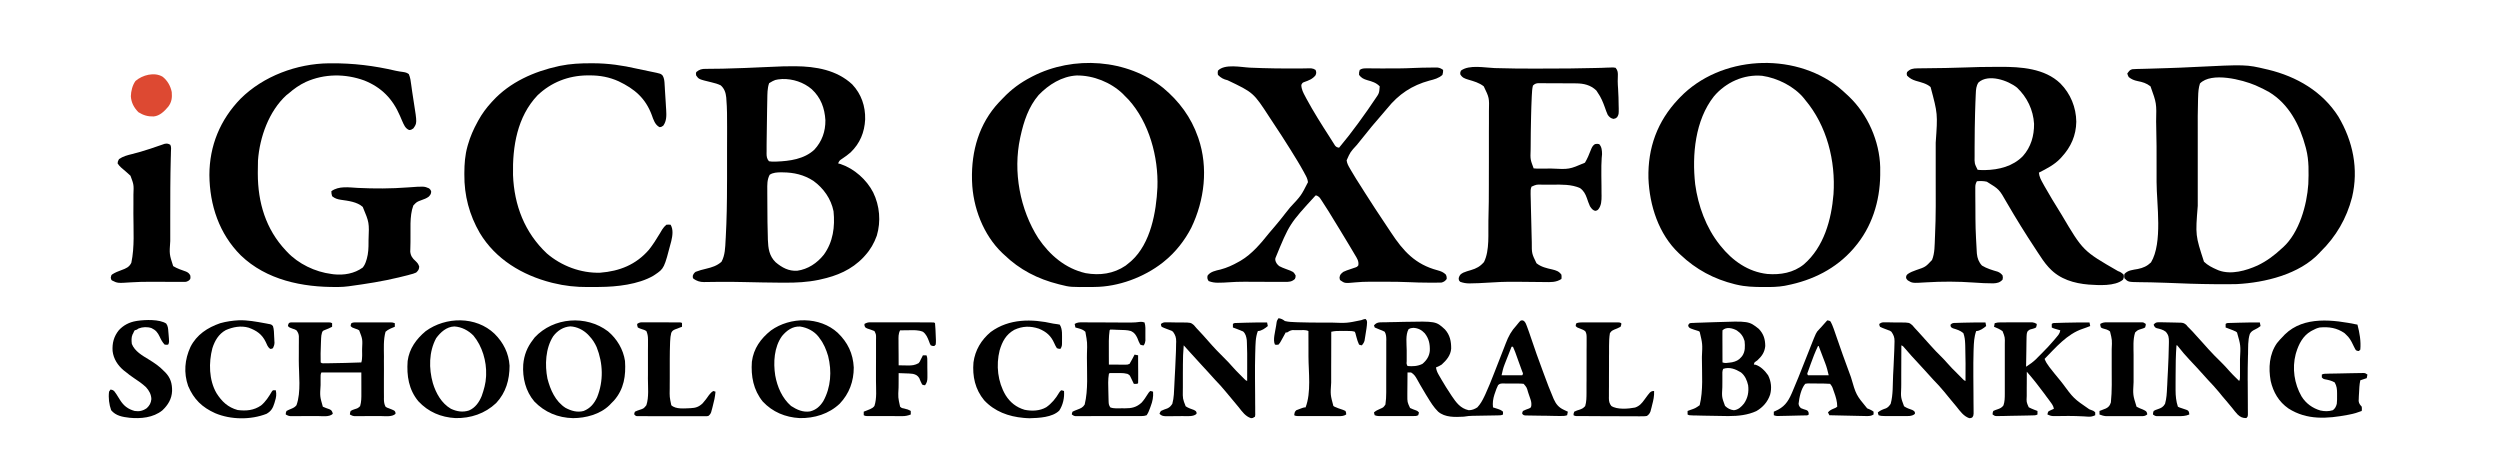 <svg xmlns="http://www.w3.org/2000/svg" xmlns:xlink="http://www.w3.org/1999/xlink" width="240px" height="45px" viewBox="0 0 240 45"><g id="surface1"><path style=" stroke:none;fill-rule:nonzero;fill:rgb(0%,0%,0%);fill-opacity:1;" d="M 217.559 6.645 C 217.656 6.664 217.656 6.664 217.75 6.688 C 220.484 7.352 222.953 8.781 224.484 11.191 C 225.887 13.562 226.441 16.227 225.797 18.945 C 225.273 20.969 224.258 22.719 222.758 24.18 C 222.73 24.211 222.699 24.246 222.668 24.281 C 220.754 26.332 217.438 27.133 214.738 27.273 C 214.191 27.289 213.648 27.285 213.105 27.281 C 212.93 27.281 212.758 27.281 212.586 27.281 C 211.035 27.27 209.484 27.215 207.938 27.148 C 207.457 27.129 206.973 27.113 206.492 27.105 C 206.43 27.105 206.367 27.105 206.305 27.102 C 206.016 27.098 205.727 27.094 205.438 27.09 C 204.305 27.074 204.305 27.074 203.945 26.711 C 203.914 26.516 203.914 26.516 203.945 26.301 C 204.277 25.934 204.762 25.91 205.227 25.824 C 205.738 25.719 206.117 25.555 206.496 25.191 C 207.633 23.301 207.035 19.598 207.031 17.473 C 207.031 17.059 207.031 16.645 207.031 16.23 C 207.035 14.035 207.035 14.035 206.992 11.84 C 206.992 11.77 206.992 11.77 206.988 11.699 C 207.031 9.91 207.031 9.91 206.449 8.289 C 206.043 7.977 205.691 7.879 205.199 7.781 C 204.867 7.711 204.625 7.613 204.355 7.398 C 204.262 7.207 204.262 7.207 204.219 7.055 C 204.469 6.723 204.469 6.723 204.699 6.645 C 204.824 6.633 204.949 6.629 205.074 6.625 C 205.152 6.625 205.227 6.621 205.309 6.617 C 205.395 6.617 205.477 6.613 205.566 6.613 C 205.699 6.609 205.836 6.605 205.973 6.602 C 206.117 6.598 206.262 6.594 206.406 6.59 C 206.906 6.574 207.41 6.559 207.914 6.543 C 207.965 6.543 208.016 6.543 208.066 6.539 C 208.883 6.516 209.703 6.48 210.52 6.438 C 215.621 6.188 215.621 6.188 217.559 6.645 Z M 211.195 8.016 C 211.062 8.438 211.031 8.84 211.02 9.285 C 211.016 9.355 211.012 9.43 211.012 9.508 C 210.977 10.598 210.98 11.688 210.984 12.777 C 210.984 13.098 210.984 13.418 210.984 13.738 C 210.984 14.277 210.984 14.816 210.984 15.355 C 210.984 15.973 210.984 16.59 210.984 17.207 C 210.984 17.742 210.984 18.277 210.984 18.812 C 210.984 19.129 210.984 19.449 210.984 19.766 C 210.758 22.594 210.758 22.594 211.582 25.125 C 211.949 25.477 212.379 25.691 212.84 25.891 C 212.895 25.914 212.949 25.938 213.004 25.961 C 214.199 26.398 215.633 25.98 216.738 25.48 C 217.621 25.055 218.355 24.504 219.066 23.836 C 219.105 23.801 219.148 23.762 219.191 23.727 C 220.73 22.316 221.465 19.684 221.598 17.672 C 221.637 16.551 221.672 15.41 221.391 14.316 C 221.379 14.262 221.363 14.207 221.348 14.148 C 220.793 12.039 219.75 9.996 217.832 8.836 C 217.477 8.633 217.109 8.457 216.738 8.289 C 216.668 8.254 216.598 8.223 216.527 8.191 C 215.266 7.656 212.301 6.879 211.195 8.016 Z M 211.195 8.016 "></path><path style=" stroke:none;fill-rule:nonzero;fill:rgb(0%,0%,0%);fill-opacity:1;" d="M 191.305 6.422 C 191.547 6.422 191.785 6.418 192.027 6.418 C 193.996 6.406 196.297 6.562 197.797 8.012 C 198.77 8.992 199.309 10.309 199.324 11.691 C 199.301 13.008 198.812 14.105 197.926 15.07 C 197.883 15.113 197.844 15.156 197.805 15.203 C 197.223 15.82 196.477 16.195 195.734 16.574 C 195.77 16.988 195.949 17.293 196.145 17.645 C 196.184 17.711 196.219 17.777 196.254 17.844 C 196.742 18.715 197.262 19.562 197.789 20.41 C 197.832 20.48 197.875 20.551 197.918 20.621 C 199.969 24.09 199.969 24.09 203.324 26.023 C 203.559 26.105 203.699 26.195 203.875 26.371 C 203.898 26.609 203.898 26.609 203.809 26.848 C 203.051 27.5 201.434 27.379 200.52 27.32 C 199.121 27.207 197.742 26.805 196.762 25.754 C 196.727 25.719 196.695 25.684 196.66 25.648 C 196.258 25.211 195.945 24.719 195.621 24.227 C 195.559 24.133 195.496 24.039 195.438 23.945 C 194.457 22.465 193.523 20.957 192.633 19.422 C 191.926 18.176 191.926 18.176 190.738 17.445 C 190.418 17.367 190.109 17.375 189.785 17.398 C 189.668 17.598 189.629 17.742 189.629 17.973 C 189.629 18.062 189.629 18.062 189.629 18.156 C 189.629 18.219 189.629 18.285 189.629 18.352 C 189.629 18.418 189.629 18.484 189.629 18.555 C 189.633 18.777 189.633 19 189.633 19.223 C 189.633 19.375 189.637 19.527 189.637 19.68 C 189.645 21.934 189.645 21.934 189.77 24.188 C 189.773 24.242 189.777 24.297 189.781 24.355 C 189.824 24.793 189.965 25.172 190.27 25.496 C 190.738 25.781 191.266 25.934 191.789 26.086 C 191.996 26.176 192.105 26.266 192.246 26.438 C 192.285 26.645 192.285 26.645 192.246 26.848 C 191.98 27.133 191.738 27.18 191.363 27.203 C 190.734 27.207 190.113 27.168 189.488 27.125 C 187.969 27.016 186.445 27.012 184.922 27.105 C 183.59 27.188 183.59 27.188 183.148 26.918 C 183.012 26.781 183.012 26.781 182.98 26.617 C 183.012 26.438 183.012 26.438 183.145 26.305 C 183.402 26.129 183.66 26.035 183.949 25.93 C 184.848 25.629 184.848 25.629 185.473 24.961 C 185.746 24.305 185.723 23.512 185.754 22.812 C 185.758 22.754 185.762 22.695 185.762 22.637 C 185.855 20.73 185.832 18.824 185.828 16.922 C 185.828 16.5 185.828 16.082 185.828 15.66 C 185.828 15.148 185.828 14.637 185.828 14.121 C 185.828 13.98 185.828 13.836 185.828 13.691 C 186.023 10.926 186.023 10.926 185.336 8.355 C 184.965 8.02 184.402 7.898 183.934 7.762 C 183.574 7.652 183.344 7.523 183.078 7.262 C 183.031 7.086 183.031 7.086 183.078 6.918 C 183.391 6.605 183.652 6.566 184.082 6.562 C 184.156 6.562 184.234 6.559 184.316 6.559 C 184.398 6.559 184.484 6.559 184.57 6.555 C 184.707 6.555 184.84 6.551 184.977 6.551 C 185.164 6.547 185.355 6.547 185.543 6.543 C 185.961 6.539 186.375 6.531 186.789 6.527 C 186.836 6.527 186.883 6.523 186.93 6.523 C 187.543 6.516 188.16 6.496 188.773 6.473 C 189.617 6.438 190.461 6.422 191.305 6.422 Z M 189.938 7.914 C 189.711 8.246 189.691 8.602 189.676 8.992 C 189.672 9.047 189.672 9.102 189.668 9.156 C 189.66 9.324 189.652 9.492 189.648 9.656 C 189.645 9.707 189.645 9.754 189.641 9.805 C 189.629 10.133 189.617 10.465 189.609 10.797 C 189.605 10.848 189.605 10.898 189.605 10.953 C 189.578 11.879 189.57 12.805 189.566 13.73 C 189.566 13.875 189.566 14.023 189.562 14.168 C 189.562 14.371 189.562 14.578 189.562 14.781 C 189.562 14.844 189.562 14.902 189.562 14.965 C 189.547 15.688 189.547 15.688 189.852 16.301 C 190.035 16.32 190.207 16.328 190.391 16.328 C 190.445 16.328 190.5 16.328 190.555 16.328 C 191.902 16.301 193.246 15.965 194.199 14.984 C 194.973 14.113 195.281 13.039 195.27 11.887 C 195.191 10.551 194.605 9.336 193.641 8.418 C 192.793 7.73 190.895 7.055 189.938 7.914 Z M 189.938 7.914 "></path><path style=" stroke:none;fill-rule:nonzero;fill:rgb(0%,0%,0%);fill-opacity:1;" d="M 76.188 6.359 C 76.242 6.359 76.297 6.359 76.355 6.359 C 78.324 6.375 80.328 6.719 81.812 8.098 C 82.688 9.027 83.086 10.195 83.055 11.461 C 82.996 12.699 82.559 13.762 81.66 14.629 C 81.41 14.852 81.137 15.043 80.859 15.23 C 80.594 15.406 80.594 15.406 80.457 15.684 C 80.535 15.707 80.617 15.727 80.699 15.75 C 82.016 16.195 83.191 17.246 83.824 18.469 C 84.453 19.758 84.582 21.25 84.172 22.629 C 83.914 23.34 83.566 23.957 83.055 24.52 C 82.973 24.613 82.973 24.613 82.887 24.707 C 81.754 25.898 80.344 26.488 78.762 26.828 C 78.699 26.84 78.637 26.855 78.57 26.871 C 77.5 27.09 76.426 27.145 75.336 27.137 C 75.215 27.137 75.094 27.137 74.969 27.137 C 73.789 27.129 72.613 27.105 71.434 27.078 C 70.688 27.062 69.945 27.051 69.199 27.059 C 69.133 27.059 69.066 27.059 68.996 27.059 C 68.684 27.062 68.371 27.062 68.059 27.07 C 67.949 27.07 67.84 27.07 67.73 27.074 C 67.68 27.074 67.633 27.074 67.582 27.078 C 67.188 27.078 66.895 26.98 66.566 26.754 C 66.5 26.645 66.5 26.645 66.508 26.473 C 66.574 26.289 66.625 26.223 66.773 26.098 C 67.109 25.965 67.441 25.879 67.793 25.797 C 68.352 25.664 68.824 25.516 69.262 25.133 C 69.609 24.508 69.621 23.758 69.656 23.062 C 69.66 22.973 69.664 22.887 69.672 22.801 C 69.766 21.09 69.793 19.375 69.793 17.664 C 69.793 17.512 69.797 17.363 69.797 17.215 C 69.797 16.688 69.797 16.16 69.797 15.637 C 69.797 15.152 69.797 14.668 69.797 14.184 C 69.797 13.762 69.801 13.34 69.801 12.914 C 69.801 12.668 69.801 12.418 69.801 12.168 C 69.801 11.285 69.805 10.406 69.73 9.523 C 69.727 9.469 69.723 9.414 69.719 9.355 C 69.672 8.898 69.543 8.504 69.191 8.195 C 68.906 8.055 68.629 7.98 68.32 7.906 C 67.09 7.609 67.09 7.609 66.84 7.262 C 66.797 7.09 66.797 7.09 66.84 6.918 C 67.148 6.664 67.363 6.609 67.754 6.609 C 67.832 6.609 67.832 6.609 67.91 6.609 C 68.023 6.605 68.133 6.605 68.246 6.605 C 68.57 6.605 68.895 6.602 69.219 6.594 C 69.293 6.594 69.363 6.594 69.441 6.59 C 70.121 6.578 70.797 6.555 71.477 6.527 C 71.562 6.523 71.562 6.523 71.648 6.52 C 72.16 6.496 72.672 6.477 73.188 6.453 C 75.32 6.359 75.32 6.359 76.188 6.359 Z M 73.836 7.984 C 73.656 8.48 73.672 9.031 73.66 9.551 C 73.66 9.613 73.66 9.672 73.656 9.734 C 73.652 9.934 73.648 10.133 73.645 10.328 C 73.645 10.398 73.641 10.465 73.641 10.535 C 73.621 11.547 73.605 12.559 73.598 13.566 C 73.598 13.703 73.598 13.84 73.594 13.973 C 73.594 14.164 73.594 14.352 73.594 14.539 C 73.59 14.598 73.59 14.652 73.59 14.707 C 73.59 15.02 73.613 15.238 73.82 15.48 C 74.016 15.512 74.168 15.523 74.363 15.516 C 74.418 15.512 74.473 15.512 74.527 15.512 C 75.809 15.465 77.203 15.277 78.176 14.371 C 78.91 13.582 79.254 12.609 79.238 11.539 C 79.168 10.375 78.801 9.371 77.926 8.562 C 77.148 7.898 76.121 7.559 75.098 7.586 C 74.41 7.645 74.41 7.645 73.836 7.984 Z M 73.887 16.781 C 73.633 17.262 73.656 17.738 73.66 18.273 C 73.66 18.367 73.66 18.461 73.66 18.551 C 73.66 18.746 73.664 18.941 73.664 19.137 C 73.664 19.383 73.668 19.625 73.668 19.867 C 73.668 20.836 73.68 21.805 73.711 22.77 C 73.711 22.848 73.715 22.926 73.715 23.004 C 73.746 23.844 73.84 24.57 74.461 25.176 C 75.078 25.695 75.711 26.039 76.531 25.992 C 77.57 25.844 78.434 25.266 79.086 24.453 C 79.98 23.219 80.168 21.77 80.02 20.285 C 79.785 19.09 79.062 18.07 78.086 17.363 C 77.18 16.777 76.219 16.555 75.148 16.547 C 75.066 16.543 75.066 16.543 74.98 16.543 C 74.621 16.547 74.188 16.562 73.887 16.781 Z M 73.887 16.781 "></path><path style=" stroke:none;fill-rule:nonzero;fill:rgb(0%,0%,0%);fill-opacity:1;" d="M 111.672 8.445 C 113.199 9.719 114.348 11.262 115.004 13.152 C 115.02 13.195 115.035 13.238 115.051 13.285 C 116.008 16.094 115.637 19.219 114.363 21.863 C 113.746 23.066 112.848 24.219 111.789 25.07 C 111.703 25.141 111.703 25.141 111.613 25.215 C 109.809 26.625 107.363 27.535 105.07 27.547 C 105.02 27.547 104.969 27.551 104.914 27.551 C 102.746 27.566 102.746 27.566 101.801 27.328 C 101.715 27.309 101.715 27.309 101.629 27.285 C 99.621 26.781 97.887 25.895 96.398 24.453 C 96.34 24.398 96.281 24.344 96.219 24.289 C 94.395 22.547 93.391 19.898 93.316 17.398 C 93.316 17.352 93.316 17.305 93.312 17.258 C 93.242 14.5 93.988 11.863 95.902 9.82 C 95.996 9.723 96.094 9.621 96.191 9.52 C 96.223 9.484 96.258 9.453 96.289 9.418 C 97.094 8.57 97.961 7.934 98.996 7.398 C 99.039 7.375 99.078 7.355 99.121 7.332 C 103.035 5.316 108.207 5.648 111.672 8.445 Z M 99.707 9.125 C 98.742 10.254 98.281 11.652 97.969 13.082 C 97.957 13.137 97.945 13.191 97.934 13.246 C 97.238 16.473 97.91 20.109 99.68 22.875 C 100.777 24.496 102.281 25.781 104.219 26.223 C 105.574 26.461 106.902 26.289 108.062 25.5 C 108.215 25.383 108.359 25.266 108.508 25.137 C 108.547 25.105 108.586 25.07 108.625 25.035 C 110.469 23.359 111 20.355 111.113 17.996 C 111.219 15.082 110.32 11.75 108.336 9.562 C 108.211 9.434 108.086 9.305 107.957 9.18 C 107.906 9.125 107.852 9.07 107.797 9.012 C 106.637 7.898 104.953 7.227 103.355 7.246 C 101.941 7.324 100.668 8.125 99.707 9.125 Z M 99.707 9.125 "></path><path style=" stroke:none;fill-rule:nonzero;fill:rgb(0%,0%,0%);fill-opacity:1;" d="M 176.461 8.34 C 176.762 8.586 177.051 8.844 177.332 9.109 C 177.391 9.164 177.453 9.223 177.516 9.281 C 179.309 11 180.434 13.555 180.5 16.039 C 180.5 16.207 180.5 16.375 180.5 16.543 C 180.5 16.629 180.5 16.719 180.5 16.812 C 180.469 19.348 179.688 21.832 178.016 23.766 C 177.969 23.82 177.969 23.82 177.922 23.879 C 176.242 25.805 174.004 26.91 171.516 27.398 C 171.453 27.41 171.387 27.422 171.32 27.438 C 170.676 27.551 170.043 27.559 169.391 27.555 C 169.336 27.555 169.281 27.555 169.223 27.555 C 168.375 27.551 167.555 27.527 166.727 27.328 C 166.672 27.316 166.613 27.301 166.555 27.289 C 164.539 26.793 162.828 25.875 161.324 24.453 C 161.273 24.406 161.223 24.359 161.172 24.312 C 159.23 22.477 158.352 19.727 158.25 17.117 C 158.18 14.188 159.105 11.645 161.117 9.52 C 161.176 9.461 161.234 9.398 161.293 9.336 C 165.145 5.348 172.109 4.941 176.461 8.34 Z M 164.539 9.246 C 162.727 11.543 162.426 14.867 162.738 17.688 C 163.016 19.75 163.781 21.855 165.086 23.492 C 165.117 23.531 165.145 23.566 165.176 23.605 C 166.316 25.027 167.816 26.098 169.668 26.301 C 170.918 26.402 172.176 26.188 173.176 25.375 C 175.098 23.711 175.816 21.09 176.016 18.641 C 176.23 15.441 175.383 12.066 173.297 9.59 C 173.258 9.543 173.223 9.496 173.188 9.449 C 172.25 8.293 170.629 7.488 169.172 7.277 C 167.41 7.117 165.684 7.898 164.539 9.246 Z M 164.539 9.246 "></path><path style=" stroke:none;fill-rule:nonzero;fill:rgb(0%,0%,0%);fill-opacity:1;" d="M 31.566 6.078 C 31.629 6.078 31.688 6.078 31.75 6.078 C 33.902 6.059 35.91 6.305 38.008 6.797 C 38.238 6.848 38.465 6.879 38.699 6.91 C 38.938 6.949 39.047 6.973 39.246 7.113 C 39.395 7.453 39.434 7.797 39.48 8.16 C 39.504 8.32 39.523 8.48 39.547 8.641 C 39.559 8.719 39.57 8.801 39.582 8.883 C 39.625 9.199 39.676 9.512 39.727 9.828 C 40.043 11.816 40.043 11.816 39.68 12.328 C 39.477 12.465 39.477 12.465 39.281 12.484 C 38.891 12.328 38.762 11.949 38.594 11.578 C 38.527 11.426 38.465 11.273 38.398 11.121 C 37.695 9.488 36.629 8.387 34.965 7.723 C 33.141 7.062 31.141 7.066 29.355 7.867 C 28.738 8.16 28.223 8.52 27.707 8.973 C 27.637 9.027 27.566 9.078 27.496 9.137 C 25.809 10.676 24.926 13.18 24.766 15.41 C 24.754 15.781 24.75 16.148 24.75 16.52 C 24.75 16.57 24.75 16.621 24.75 16.676 C 24.754 19.441 25.512 22 27.434 24.043 C 27.477 24.086 27.52 24.133 27.562 24.18 C 28.641 25.332 30.258 26.105 31.812 26.301 C 31.887 26.312 31.957 26.32 32.035 26.332 C 33.004 26.438 34.02 26.27 34.824 25.684 C 34.996 25.469 35.086 25.262 35.164 25 C 35.18 24.953 35.195 24.906 35.211 24.855 C 35.363 24.332 35.383 23.777 35.379 23.234 C 35.379 23.18 35.379 23.125 35.379 23.07 C 35.449 21.363 35.449 21.363 34.824 19.863 C 34.281 19.375 33.434 19.281 32.73 19.18 C 32.387 19.125 32.152 19.059 31.883 18.836 C 31.816 18.578 31.816 18.578 31.812 18.355 C 32.527 17.828 33.504 17.996 34.352 18.039 C 35.953 18.117 37.551 18.113 39.148 17.992 C 40.711 17.879 40.711 17.879 41.188 18.082 C 41.324 18.207 41.324 18.207 41.391 18.355 C 41.398 18.602 41.332 18.688 41.168 18.871 C 40.953 19.039 40.719 19.121 40.465 19.211 C 40.008 19.379 40.008 19.379 39.68 19.727 C 39.289 20.758 39.438 22.133 39.406 23.219 C 39.406 23.285 39.402 23.348 39.402 23.414 C 39.395 23.574 39.395 23.734 39.391 23.895 C 39.387 23.98 39.387 24.066 39.383 24.156 C 39.426 24.562 39.594 24.801 39.895 25.062 C 40.086 25.25 40.156 25.332 40.246 25.594 C 40.223 25.883 40.16 25.961 39.953 26.164 C 39.762 26.258 39.562 26.309 39.355 26.359 C 39.293 26.379 39.23 26.395 39.168 26.414 C 38.949 26.469 38.734 26.523 38.52 26.574 C 38.438 26.594 38.359 26.613 38.281 26.633 C 36.734 27.008 35.168 27.25 33.59 27.465 C 33.547 27.473 33.5 27.48 33.453 27.484 C 33.137 27.527 32.82 27.547 32.504 27.551 C 32.453 27.551 32.402 27.551 32.348 27.551 C 29.043 27.586 25.574 26.883 23.117 24.516 C 21.043 22.449 20.125 19.691 20.102 16.801 C 20.105 13.988 21.137 11.492 23.094 9.477 C 25.277 7.305 28.512 6.109 31.566 6.078 Z M 31.566 6.078 "></path><path style=" stroke:none;fill-rule:nonzero;fill:rgb(0%,0%,0%);fill-opacity:1;" d="M 120.016 6.496 C 121.617 6.566 123.211 6.586 124.816 6.57 C 124.895 6.57 124.973 6.57 125.055 6.57 C 125.199 6.566 125.348 6.566 125.496 6.562 C 125.562 6.562 125.625 6.562 125.695 6.562 C 125.75 6.562 125.809 6.559 125.867 6.559 C 126.039 6.578 126.148 6.617 126.293 6.711 C 126.379 6.926 126.379 7.02 126.289 7.23 C 126.004 7.59 125.629 7.727 125.211 7.875 C 125.039 7.941 125.039 7.941 124.926 8.152 C 124.938 8.578 125.109 8.898 125.312 9.273 C 125.344 9.336 125.375 9.395 125.41 9.461 C 126.09 10.719 126.855 11.93 127.629 13.129 C 127.723 13.273 127.812 13.418 127.902 13.562 C 127.973 13.676 127.973 13.676 128.047 13.789 C 128.086 13.852 128.125 13.914 128.164 13.977 C 128.297 14.129 128.359 14.141 128.551 14.18 C 129.18 13.43 129.777 12.664 130.352 11.875 C 130.465 11.719 130.578 11.562 130.691 11.406 C 131.102 10.848 131.496 10.277 131.883 9.699 C 131.926 9.641 131.965 9.578 132.008 9.516 C 132.402 8.953 132.402 8.953 132.453 8.289 C 132.102 7.93 131.73 7.828 131.258 7.695 C 130.914 7.59 130.691 7.488 130.469 7.191 C 130.465 6.938 130.465 6.938 130.535 6.711 C 130.742 6.574 130.91 6.559 131.152 6.562 C 131.258 6.562 131.258 6.562 131.363 6.562 C 131.473 6.562 131.473 6.562 131.586 6.562 C 131.664 6.566 131.742 6.566 131.82 6.566 C 132.07 6.566 132.32 6.57 132.57 6.57 C 133.641 6.578 134.707 6.574 135.777 6.523 C 136.27 6.5 136.762 6.492 137.254 6.488 C 137.34 6.488 137.43 6.488 137.52 6.484 C 137.602 6.484 137.688 6.484 137.773 6.484 C 137.848 6.484 137.922 6.484 137.996 6.484 C 138.227 6.512 138.355 6.582 138.539 6.711 C 138.539 6.93 138.539 6.93 138.473 7.191 C 138.121 7.512 137.672 7.625 137.223 7.738 C 135.543 8.195 134.266 9.047 133.176 10.402 C 132.977 10.645 132.77 10.883 132.562 11.121 C 131.992 11.777 131.43 12.434 130.898 13.121 C 130.688 13.391 130.473 13.656 130.254 13.918 C 129.633 14.59 129.633 14.59 129.277 15.391 C 129.316 15.699 129.441 15.914 129.594 16.176 C 129.625 16.23 129.656 16.285 129.688 16.34 C 130.008 16.898 130.355 17.441 130.703 17.98 C 130.809 18.148 130.914 18.32 131.023 18.488 C 131.668 19.516 132.34 20.523 133.012 21.531 C 133.188 21.789 133.355 22.047 133.527 22.305 C 134.711 24.109 135.867 25.383 138.008 25.949 C 138.332 26.039 138.57 26.125 138.812 26.371 C 138.887 26.574 138.887 26.574 138.883 26.781 C 138.734 26.98 138.641 27.043 138.402 27.125 C 138.246 27.129 138.09 27.133 137.93 27.133 C 137.883 27.133 137.836 27.133 137.785 27.133 C 137.684 27.133 137.582 27.133 137.48 27.133 C 137.332 27.133 137.184 27.133 137.031 27.133 C 136.465 27.133 135.898 27.117 135.332 27.09 C 134.504 27.051 133.68 27.043 132.852 27.047 C 132.605 27.047 132.363 27.047 132.117 27.047 C 131.961 27.047 131.801 27.047 131.645 27.047 C 131.535 27.047 131.535 27.047 131.426 27.047 C 131.004 27.047 130.586 27.066 130.164 27.105 C 129.102 27.203 129.102 27.203 128.688 26.918 C 128.621 26.848 128.621 26.848 128.594 26.66 C 128.629 26.355 128.727 26.289 128.961 26.098 C 129.176 25.992 129.398 25.918 129.625 25.844 C 129.742 25.805 129.859 25.762 129.977 25.723 C 130.055 25.695 130.055 25.695 130.133 25.672 C 130.277 25.621 130.277 25.621 130.398 25.48 C 130.469 25.066 130.266 24.785 130.062 24.445 C 130.023 24.383 129.988 24.32 129.949 24.254 C 129.828 24.047 129.703 23.84 129.578 23.629 C 129.512 23.52 129.512 23.52 129.441 23.402 C 129.152 22.922 128.859 22.438 128.566 21.957 C 128.441 21.754 128.32 21.555 128.195 21.352 C 127.773 20.652 127.348 19.957 126.895 19.277 C 126.863 19.23 126.836 19.188 126.805 19.141 C 126.648 18.91 126.648 18.91 126.41 18.773 C 126.371 18.773 126.332 18.77 126.293 18.766 C 123.785 21.5 123.785 21.5 122.434 24.793 C 122.43 24.852 122.426 24.906 122.426 24.961 C 122.48 25.219 122.605 25.383 122.805 25.547 C 123.016 25.66 123.234 25.746 123.461 25.828 C 124.176 26.09 124.176 26.09 124.379 26.438 C 124.379 26.617 124.379 26.617 124.309 26.781 C 124.012 27.059 123.738 27.062 123.348 27.062 C 123.297 27.062 123.246 27.062 123.195 27.062 C 123.09 27.062 122.984 27.059 122.875 27.059 C 122.707 27.059 122.535 27.059 122.367 27.059 C 121.941 27.059 121.52 27.055 121.098 27.055 C 120.738 27.051 120.383 27.051 120.027 27.051 C 119.859 27.051 119.695 27.051 119.527 27.047 C 118.973 27.047 118.426 27.062 117.871 27.105 C 117.602 27.129 117.332 27.137 117.062 27.137 C 117.016 27.137 116.969 27.137 116.918 27.141 C 116.594 27.141 116.336 27.098 116.031 26.984 C 115.902 26.793 115.887 26.695 115.922 26.469 C 116.184 26.074 116.723 25.977 117.16 25.875 C 117.789 25.711 118.34 25.457 118.906 25.137 C 118.973 25.102 119.039 25.062 119.109 25.023 C 120.188 24.387 121.051 23.355 121.824 22.387 C 122.008 22.164 122.195 21.945 122.387 21.727 C 122.727 21.332 123.051 20.926 123.367 20.516 C 123.527 20.312 123.688 20.113 123.852 19.91 C 124.906 18.785 124.906 18.785 125.566 17.488 C 125.531 17.18 125.41 16.953 125.258 16.684 C 125.23 16.625 125.199 16.57 125.168 16.512 C 124.773 15.789 124.336 15.086 123.898 14.383 C 123.871 14.34 123.844 14.293 123.812 14.246 C 123.301 13.426 122.777 12.617 122.238 11.812 C 122.117 11.625 121.992 11.441 121.871 11.254 C 120.336 8.891 120.336 8.891 117.848 7.703 C 117.453 7.609 117.211 7.48 116.922 7.191 C 116.891 6.996 116.891 6.996 116.922 6.781 C 117.582 6.102 119.148 6.457 120.016 6.496 Z M 120.016 6.496 "></path><path style=" stroke:none;fill-rule:nonzero;fill:rgb(0%,0%,0%);fill-opacity:1;" d="M 143.48 6.535 C 144.855 6.582 146.227 6.586 147.602 6.586 C 147.797 6.582 147.988 6.582 148.184 6.582 C 149.848 6.582 151.516 6.574 153.18 6.527 C 153.379 6.52 153.582 6.516 153.785 6.512 C 153.945 6.508 154.105 6.5 154.262 6.492 C 154.371 6.488 154.477 6.488 154.582 6.484 C 154.633 6.48 154.68 6.477 154.73 6.477 C 154.867 6.473 154.867 6.473 155.098 6.508 C 155.324 6.777 155.324 6.996 155.312 7.34 C 155.309 7.441 155.305 7.539 155.305 7.637 C 155.305 7.691 155.305 7.742 155.301 7.793 C 155.301 8.035 155.32 8.273 155.336 8.516 C 155.371 9.062 155.387 9.609 155.391 10.16 C 155.395 10.238 155.395 10.32 155.398 10.402 C 155.402 10.973 155.402 10.973 155.246 11.25 C 155.098 11.371 155.098 11.371 154.895 11.414 C 154.629 11.359 154.5 11.242 154.344 11.027 C 154.238 10.801 154.156 10.566 154.074 10.328 C 153.891 9.82 153.703 9.348 153.387 8.902 C 153.34 8.832 153.289 8.758 153.242 8.68 C 152.691 8.156 152.039 8.008 151.301 8.004 C 151.172 8 151.172 8 151.039 8 C 150.949 8 150.855 8 150.766 8 C 150.719 8 150.672 8 150.621 8 C 150.375 8 150.129 7.996 149.883 7.996 C 149.629 7.996 149.371 7.996 149.117 7.992 C 148.922 7.992 148.727 7.992 148.527 7.992 C 148.434 7.992 148.34 7.992 148.246 7.988 C 148.117 7.988 147.984 7.988 147.855 7.988 C 147.742 7.988 147.742 7.988 147.629 7.988 C 147.41 8.016 147.316 8.066 147.16 8.219 C 147.082 8.523 147.074 8.84 147.055 9.152 C 147.055 9.203 147.051 9.254 147.047 9.305 C 147.016 9.93 147 10.551 146.984 11.176 C 146.984 11.238 146.984 11.305 146.98 11.367 C 146.961 12.25 146.945 13.133 146.945 14.02 C 146.941 14.129 146.941 14.242 146.941 14.352 C 146.906 15.301 146.906 15.301 147.23 16.164 C 147.426 16.184 147.609 16.191 147.805 16.188 C 147.891 16.188 147.891 16.188 147.98 16.188 C 148.105 16.188 148.23 16.184 148.352 16.184 C 148.539 16.18 148.723 16.18 148.91 16.18 C 150.645 16.266 150.645 16.266 152.156 15.617 C 152.383 15.234 152.555 14.832 152.711 14.418 C 152.809 14.172 152.883 13.984 153.113 13.836 C 153.324 13.797 153.324 13.797 153.523 13.836 C 153.773 14.105 153.789 14.441 153.797 14.793 C 153.789 14.922 153.777 15.051 153.762 15.18 C 153.727 15.66 153.727 16.137 153.73 16.621 C 153.73 16.699 153.73 16.777 153.73 16.855 C 153.734 17.184 153.734 17.512 153.742 17.84 C 153.742 18.082 153.746 18.32 153.746 18.562 C 153.746 18.637 153.75 18.711 153.75 18.785 C 153.75 19.25 153.738 19.746 153.422 20.117 C 153.316 20.207 153.316 20.207 153.156 20.242 C 152.891 20.188 152.777 20.012 152.633 19.793 C 152.516 19.543 152.43 19.277 152.34 19.016 C 152.195 18.617 152.035 18.309 151.68 18.055 C 150.859 17.691 149.918 17.719 149.039 17.727 C 148.871 17.727 148.699 17.727 148.531 17.727 C 148.422 17.727 148.312 17.727 148.203 17.727 C 148.129 17.727 148.129 17.727 148.055 17.727 C 147.508 17.707 147.508 17.707 147.027 17.918 C 146.926 18.145 146.934 18.352 146.938 18.598 C 146.941 18.652 146.941 18.707 146.941 18.766 C 146.945 18.973 146.949 19.176 146.957 19.383 C 146.957 19.516 146.961 19.652 146.965 19.785 C 146.977 20.355 146.992 20.922 147.008 21.492 C 147.016 21.766 147.02 22.039 147.027 22.312 C 147.031 22.527 147.039 22.742 147.043 22.953 C 147.047 23.055 147.051 23.156 147.051 23.258 C 147.047 24.336 147.047 24.336 147.504 25.273 C 147.957 25.633 148.461 25.742 149.016 25.867 C 149.406 25.965 149.656 26.039 149.898 26.371 C 149.918 26.598 149.918 26.598 149.898 26.781 C 149.379 27.121 148.871 27.086 148.277 27.078 C 148.168 27.074 148.062 27.074 147.957 27.074 C 147.672 27.074 147.391 27.07 147.109 27.066 C 146.613 27.059 146.113 27.055 145.617 27.051 C 145.535 27.051 145.535 27.051 145.449 27.051 C 144.52 27.043 143.594 27.078 142.668 27.145 C 142.18 27.176 141.691 27.199 141.203 27.203 C 141.133 27.207 141.133 27.207 141.059 27.207 C 140.746 27.207 140.477 27.16 140.184 27.055 C 140.047 26.918 140.047 26.918 140.035 26.691 C 140.129 26.387 140.203 26.324 140.473 26.176 C 140.711 26.074 140.957 26 141.207 25.93 C 141.742 25.773 142.098 25.578 142.465 25.152 C 143.023 24.035 142.852 22.367 142.887 21.141 C 142.891 21.066 142.891 21.066 142.891 20.996 C 142.926 19.902 142.93 18.812 142.93 17.719 C 142.93 17.559 142.93 17.398 142.93 17.238 C 142.93 16.676 142.934 16.113 142.934 15.547 C 142.934 15.027 142.934 14.508 142.934 13.988 C 142.934 13.535 142.934 13.086 142.934 12.633 C 142.934 12.367 142.934 12.098 142.938 11.832 C 142.938 11.578 142.938 11.328 142.938 11.078 C 142.938 10.945 142.938 10.812 142.938 10.676 C 142.973 9.391 142.973 9.391 142.441 8.289 C 142 7.941 141.496 7.805 140.965 7.648 C 140.609 7.539 140.371 7.465 140.184 7.125 C 140.18 6.945 140.18 6.945 140.25 6.781 C 141.039 6.184 142.559 6.504 143.48 6.535 Z M 143.48 6.535 "></path><path style=" stroke:none;fill-rule:nonzero;fill:rgb(0%,0%,0%);fill-opacity:1;" d="M 56.754 6.074 C 56.816 6.074 56.883 6.074 56.945 6.074 C 58.398 6.078 59.75 6.273 61.164 6.598 C 61.598 6.695 62.031 6.781 62.465 6.871 C 63.438 7.07 63.438 7.07 63.617 7.258 C 63.742 7.484 63.773 7.684 63.793 7.941 C 63.797 8.012 63.801 8.082 63.805 8.152 C 63.809 8.227 63.816 8.301 63.82 8.379 C 63.824 8.453 63.828 8.531 63.832 8.613 C 63.844 8.773 63.855 8.938 63.863 9.102 C 63.879 9.352 63.895 9.598 63.91 9.848 C 63.922 10.008 63.93 10.168 63.938 10.324 C 63.945 10.398 63.949 10.473 63.953 10.551 C 63.984 11.086 64 11.617 63.672 12.066 C 63.488 12.191 63.488 12.191 63.316 12.207 C 62.883 11.992 62.723 11.477 62.57 11.043 C 61.965 9.422 60.926 8.539 59.391 7.805 C 58.488 7.398 57.59 7.234 56.605 7.238 C 56.477 7.238 56.477 7.238 56.348 7.238 C 54.543 7.266 52.914 7.902 51.602 9.152 C 49.648 11.211 49.191 14.066 49.25 16.801 C 49.359 19.703 50.367 22.328 52.496 24.328 C 53.895 25.531 55.762 26.238 57.613 26.18 C 59.484 26.035 61.051 25.41 62.297 23.977 C 62.672 23.504 62.992 23 63.301 22.484 C 63.328 22.445 63.352 22.406 63.375 22.363 C 63.441 22.254 63.508 22.145 63.57 22.035 C 63.691 21.855 63.801 21.715 63.969 21.574 C 64.191 21.559 64.191 21.559 64.379 21.574 C 64.656 22.043 64.562 22.633 64.445 23.137 C 63.758 25.773 63.758 25.773 62.875 26.371 C 62.82 26.406 62.766 26.445 62.707 26.48 C 61.273 27.309 59.195 27.539 57.562 27.547 C 57.5 27.547 57.441 27.551 57.375 27.551 C 57.25 27.551 57.121 27.551 56.992 27.551 C 56.801 27.551 56.609 27.555 56.418 27.555 C 55.305 27.562 54.203 27.445 53.121 27.176 C 53.062 27.16 53.004 27.145 52.941 27.133 C 50.133 26.414 47.578 24.891 46.059 22.363 C 45.055 20.633 44.559 18.758 44.578 16.758 C 44.578 16.703 44.578 16.648 44.578 16.594 C 44.582 15.719 44.641 14.887 44.879 14.043 C 44.895 13.988 44.91 13.934 44.926 13.879 C 45.145 13.113 45.453 12.41 45.84 11.711 C 45.863 11.668 45.887 11.625 45.91 11.578 C 46.273 10.918 46.695 10.348 47.207 9.793 C 47.238 9.758 47.273 9.723 47.309 9.684 C 48.953 7.887 51.277 6.859 53.621 6.352 C 53.668 6.344 53.715 6.332 53.766 6.32 C 54.762 6.117 55.742 6.07 56.754 6.074 Z M 56.754 6.074 "></path><path style=" stroke:none;fill-rule:nonzero;fill:rgb(0%,0%,0%);fill-opacity:1;" d="M 146.199 30.762 C 146.449 30.867 146.492 31.109 146.594 31.348 C 146.734 31.715 146.859 32.086 146.984 32.457 C 147.328 33.5 147.703 34.531 148.086 35.562 C 148.141 35.715 148.195 35.863 148.254 36.016 C 148.52 36.738 148.789 37.457 149.094 38.16 C 149.125 38.234 149.125 38.234 149.156 38.309 C 149.375 38.793 149.629 39.113 150.125 39.34 C 150.195 39.375 150.27 39.41 150.344 39.445 C 150.43 39.484 150.43 39.484 150.512 39.52 C 150.492 39.633 150.469 39.746 150.445 39.863 C 150.227 39.934 150.082 39.938 149.855 39.934 C 149.734 39.934 149.734 39.934 149.613 39.934 C 149.531 39.93 149.445 39.93 149.355 39.93 C 149.27 39.926 149.18 39.926 149.09 39.926 C 148.906 39.922 148.723 39.918 148.535 39.914 C 148.297 39.91 148.062 39.906 147.824 39.906 C 147.598 39.902 147.371 39.898 147.145 39.895 C 147.059 39.895 146.977 39.891 146.887 39.891 C 146.809 39.891 146.73 39.887 146.648 39.887 C 146.578 39.887 146.508 39.883 146.438 39.883 C 146.27 39.863 146.27 39.863 146.133 39.727 C 146.137 39.59 146.137 39.59 146.203 39.453 C 146.395 39.355 146.586 39.285 146.785 39.215 C 146.973 39.125 146.973 39.125 147.008 38.922 C 147.023 38.684 146.996 38.535 146.918 38.305 C 146.895 38.234 146.871 38.164 146.844 38.09 C 146.809 37.977 146.809 37.977 146.766 37.863 C 146.742 37.789 146.719 37.715 146.691 37.637 C 146.566 37.188 146.566 37.188 146.27 36.848 C 146.094 36.828 145.93 36.82 145.75 36.82 C 145.672 36.82 145.672 36.82 145.594 36.82 C 145.488 36.816 145.379 36.816 145.273 36.82 C 145.109 36.82 144.945 36.816 144.781 36.816 C 144.676 36.816 144.57 36.816 144.469 36.816 C 144.418 36.816 144.367 36.812 144.316 36.812 C 144.102 36.816 143.977 36.816 143.816 36.973 C 143.695 37.211 143.605 37.453 143.523 37.711 C 143.496 37.793 143.496 37.793 143.465 37.875 C 143.332 38.293 143.277 38.672 143.328 39.109 C 143.371 39.121 143.41 39.133 143.453 39.148 C 144.066 39.344 144.066 39.344 144.289 39.52 C 144.289 39.609 144.289 39.703 144.289 39.793 C 144.125 39.875 144.027 39.875 143.848 39.875 C 143.75 39.879 143.75 39.879 143.656 39.879 C 143.586 39.879 143.52 39.883 143.449 39.883 C 143.379 39.883 143.309 39.887 143.234 39.887 C 143.012 39.891 142.785 39.895 142.559 39.898 C 142.266 39.902 141.969 39.906 141.672 39.914 C 141.605 39.914 141.539 39.914 141.469 39.914 C 141.145 39.922 140.844 39.938 140.523 40 C 139.695 40.043 138.719 40.094 138.055 39.512 C 137.633 39.098 137.324 38.59 137.02 38.09 C 136.98 38.027 136.941 37.969 136.902 37.902 C 136.711 37.59 136.523 37.273 136.344 36.957 C 136.309 36.898 136.277 36.836 136.242 36.777 C 136.18 36.664 136.117 36.555 136.055 36.441 C 135.895 36.152 135.754 35.926 135.461 35.754 C 135.285 35.746 135.285 35.746 135.121 35.754 C 135.117 36.121 135.113 36.492 135.113 36.859 C 135.113 36.984 135.109 37.113 135.109 37.238 C 135.109 37.418 135.105 37.598 135.105 37.781 C 135.105 37.836 135.105 37.891 135.105 37.949 C 135.102 38.602 135.102 38.602 135.367 39.168 C 135.559 39.262 135.754 39.332 135.953 39.402 C 136.078 39.453 136.078 39.453 136.215 39.59 C 136.195 39.73 136.195 39.73 136.145 39.863 C 135.969 39.953 135.844 39.941 135.645 39.941 C 135.531 39.941 135.531 39.941 135.414 39.941 C 135.293 39.941 135.293 39.941 135.164 39.941 C 135.082 39.941 134.996 39.941 134.91 39.941 C 134.684 39.941 134.461 39.941 134.234 39.941 C 134.098 39.941 133.961 39.941 133.824 39.941 C 133.559 39.941 133.297 39.941 133.031 39.941 C 132.906 39.941 132.906 39.941 132.781 39.941 C 132.707 39.941 132.629 39.941 132.551 39.941 C 132.449 39.941 132.449 39.941 132.348 39.941 C 132.18 39.93 132.18 39.93 131.973 39.863 C 131.926 39.723 131.926 39.723 131.902 39.59 C 132.086 39.43 132.27 39.34 132.488 39.25 C 132.809 39.113 132.809 39.113 133 38.836 C 133.059 38.445 133.078 38.066 133.078 37.672 C 133.078 37.613 133.078 37.555 133.078 37.492 C 133.078 37.301 133.078 37.105 133.078 36.914 C 133.078 36.777 133.078 36.645 133.078 36.508 C 133.078 36.227 133.078 35.941 133.078 35.66 C 133.078 35.301 133.082 34.938 133.082 34.574 C 133.082 34.297 133.082 34.02 133.082 33.738 C 133.082 33.605 133.082 33.473 133.082 33.34 C 133.086 33.152 133.086 32.969 133.082 32.781 C 133.086 32.727 133.086 32.672 133.086 32.613 C 133.082 32.332 133.074 32.098 132.93 31.848 C 132.766 31.762 132.621 31.695 132.445 31.637 C 132.285 31.574 132.129 31.512 131.973 31.438 C 131.949 31.371 131.926 31.305 131.902 31.234 C 132.082 31.039 132.211 30.965 132.48 30.945 C 132.547 30.945 132.613 30.945 132.684 30.941 C 132.758 30.941 132.832 30.938 132.91 30.938 C 132.992 30.938 133.074 30.934 133.16 30.934 C 133.246 30.93 133.328 30.93 133.418 30.926 C 133.598 30.922 133.777 30.922 133.957 30.918 C 134.23 30.91 134.504 30.906 134.773 30.898 C 137.859 30.836 137.859 30.836 138.715 31.625 C 139.199 32.164 139.32 32.77 139.312 33.473 C 139.258 34.117 138.871 34.574 138.402 35 C 138.223 35.117 138.059 35.195 137.855 35.273 C 137.895 35.516 137.957 35.699 138.078 35.914 C 138.125 36 138.125 36 138.176 36.086 C 138.207 36.145 138.242 36.207 138.281 36.266 C 138.332 36.359 138.332 36.359 138.391 36.457 C 138.664 36.926 138.949 37.383 139.25 37.832 C 139.289 37.895 139.328 37.953 139.367 38.012 C 139.797 38.648 140.199 39.207 140.992 39.379 C 141.297 39.387 141.57 39.273 141.824 39.109 C 142.125 38.789 142.312 38.445 142.5 38.051 C 142.531 37.98 142.562 37.914 142.598 37.844 C 142.895 37.199 143.16 36.535 143.418 35.871 C 143.441 35.816 143.465 35.762 143.484 35.703 C 143.688 35.188 143.891 34.668 144.09 34.152 C 144.199 33.863 144.312 33.578 144.426 33.293 C 144.469 33.184 144.508 33.078 144.551 32.969 C 144.809 32.285 145.086 31.773 145.586 31.234 C 145.656 31.152 145.723 31.066 145.789 30.984 C 145.992 30.746 145.992 30.746 146.199 30.762 Z M 135.223 31.602 C 134.914 32.141 135.039 33.012 135.043 33.625 C 135.043 33.809 135.043 33.988 135.043 34.172 C 135.043 34.285 135.043 34.402 135.043 34.516 C 135.043 34.598 135.043 34.598 135.043 34.68 C 135.02 34.93 135.02 34.93 135.121 35.137 C 135.609 35.184 136.109 35.16 136.555 34.93 C 136.953 34.598 137.211 34.203 137.262 33.684 C 137.285 33.031 137.184 32.516 136.777 31.996 C 136.473 31.668 136.133 31.496 135.684 31.473 C 135.488 31.484 135.398 31.504 135.223 31.602 Z M 145.109 33.289 C 144.992 33.578 144.879 33.871 144.766 34.16 C 144.727 34.262 144.688 34.359 144.648 34.457 C 144.594 34.602 144.535 34.742 144.48 34.887 C 144.465 34.93 144.445 34.973 144.43 35.016 C 144.297 35.355 144.23 35.66 144.152 36.027 C 144.805 36.027 145.461 36.027 146.133 36.027 C 146.23 35.879 146.23 35.879 146.129 35.652 C 146.094 35.547 146.055 35.445 146.016 35.344 C 145.996 35.289 145.977 35.234 145.957 35.18 C 145.895 35.004 145.832 34.832 145.766 34.656 C 145.723 34.539 145.68 34.422 145.641 34.305 C 145.461 33.789 145.461 33.789 145.246 33.289 C 145.199 33.289 145.156 33.289 145.109 33.289 Z M 145.109 33.289 "></path><path style=" stroke:none;fill-rule:nonzero;fill:rgb(0%,0%,0%);fill-opacity:1;" d="M 16.352 13.902 C 16.457 14.117 16.418 14.344 16.41 14.578 C 16.406 14.699 16.406 14.824 16.402 14.949 C 16.398 15.016 16.398 15.082 16.395 15.152 C 16.344 17.066 16.344 18.98 16.344 20.895 C 16.344 21.129 16.344 21.363 16.344 21.598 C 16.34 21.973 16.34 22.348 16.344 22.723 C 16.344 22.863 16.344 23 16.344 23.141 C 16.254 24.406 16.254 24.406 16.625 25.547 C 17.012 25.785 17.438 25.922 17.867 26.074 C 18.074 26.172 18.156 26.242 18.266 26.438 C 18.293 26.613 18.293 26.613 18.266 26.781 C 18.137 26.953 18.062 26.984 17.855 27.055 C 17.723 27.059 17.59 27.062 17.457 27.062 C 17.375 27.062 17.293 27.062 17.207 27.062 C 17.117 27.059 17.027 27.059 16.938 27.059 C 16.844 27.059 16.75 27.059 16.656 27.059 C 16.309 27.059 15.965 27.055 15.617 27.055 C 15.277 27.051 14.941 27.051 14.602 27.051 C 14.555 27.051 14.508 27.051 14.461 27.051 C 13.824 27.051 13.195 27.062 12.562 27.105 C 11.289 27.191 11.289 27.191 10.742 26.918 C 10.672 26.848 10.672 26.848 10.633 26.66 C 10.672 26.438 10.672 26.438 10.762 26.348 C 11.051 26.156 11.352 26.043 11.672 25.926 C 12.094 25.77 12.41 25.645 12.609 25.223 C 12.93 23.707 12.805 22.059 12.805 20.516 C 12.805 20.234 12.809 19.949 12.809 19.668 C 12.809 19.445 12.809 19.223 12.809 19 C 12.809 18.898 12.809 18.793 12.809 18.688 C 12.848 17.734 12.848 17.734 12.527 16.871 C 12.477 16.824 12.426 16.781 12.375 16.734 C 12.32 16.684 12.266 16.633 12.207 16.582 C 12.152 16.535 12.098 16.488 12.043 16.438 C 11.965 16.371 11.965 16.371 11.887 16.305 C 11.797 16.223 11.703 16.145 11.613 16.07 C 11.484 15.949 11.383 15.836 11.289 15.684 C 11.312 15.48 11.312 15.48 11.426 15.273 C 11.816 15.004 12.219 14.902 12.68 14.789 C 13.227 14.652 13.77 14.496 14.305 14.316 C 14.359 14.301 14.41 14.281 14.465 14.266 C 14.723 14.176 14.984 14.09 15.242 14 C 15.336 13.965 15.434 13.934 15.531 13.902 C 15.613 13.871 15.699 13.844 15.785 13.812 C 16.035 13.762 16.137 13.777 16.352 13.902 Z M 16.352 13.902 "></path><path style=" stroke:none;fill-rule:nonzero;fill:rgb(0%,0%,0%);fill-opacity:1;" d="M 28.145 30.949 C 28.227 30.949 28.305 30.949 28.387 30.949 C 28.473 30.949 28.559 30.949 28.645 30.949 C 28.734 30.949 28.82 30.949 28.91 30.949 C 29.098 30.949 29.285 30.949 29.469 30.949 C 29.707 30.949 29.945 30.949 30.184 30.949 C 30.41 30.949 30.637 30.949 30.867 30.949 C 30.953 30.949 31.039 30.949 31.125 30.949 C 31.203 30.949 31.285 30.949 31.367 30.949 C 31.473 30.949 31.473 30.949 31.578 30.949 C 31.746 30.957 31.746 30.957 31.883 31.027 C 31.883 31.141 31.883 31.254 31.883 31.371 C 31.66 31.484 31.449 31.586 31.215 31.668 C 30.984 31.758 30.984 31.758 30.91 31.938 C 30.855 32.121 30.836 32.273 30.828 32.461 C 30.824 32.527 30.82 32.59 30.82 32.656 C 30.816 32.727 30.816 32.793 30.812 32.863 C 30.809 32.934 30.809 33.004 30.805 33.074 C 30.773 33.934 30.773 33.934 30.785 34.793 C 30.91 34.918 31.086 34.871 31.25 34.871 C 31.309 34.871 31.367 34.871 31.43 34.871 C 31.488 34.871 31.551 34.871 31.613 34.871 C 32.637 34.863 33.664 34.828 34.688 34.793 C 34.75 34.578 34.762 34.387 34.766 34.164 C 34.766 34.094 34.766 34.023 34.766 33.953 C 34.766 33.879 34.766 33.809 34.762 33.734 C 34.762 33.66 34.762 33.586 34.762 33.508 C 34.809 32.562 34.809 32.562 34.48 31.711 C 34.316 31.617 34.316 31.617 34.137 31.562 C 33.809 31.449 33.809 31.449 33.66 31.301 C 33.676 31.16 33.676 31.16 33.73 31.027 C 33.906 30.938 34.031 30.949 34.23 30.949 C 34.344 30.949 34.344 30.949 34.461 30.949 C 34.582 30.949 34.582 30.949 34.711 30.949 C 34.793 30.949 34.879 30.949 34.965 30.949 C 35.191 30.949 35.414 30.949 35.641 30.949 C 35.777 30.949 35.914 30.949 36.051 30.949 C 36.316 30.949 36.578 30.949 36.844 30.949 C 36.969 30.949 36.969 30.949 37.094 30.949 C 37.207 30.949 37.207 30.949 37.324 30.949 C 37.426 30.949 37.426 30.949 37.527 30.949 C 37.695 30.957 37.695 30.957 37.902 31.027 C 37.902 31.141 37.902 31.254 37.902 31.371 C 37.859 31.387 37.82 31.406 37.777 31.422 C 37.695 31.457 37.695 31.457 37.609 31.492 C 37.559 31.516 37.504 31.539 37.449 31.562 C 37.277 31.648 37.152 31.719 37.012 31.848 C 36.797 32.605 36.855 33.461 36.859 34.238 C 36.859 34.367 36.855 34.496 36.855 34.625 C 36.855 34.891 36.855 35.156 36.859 35.422 C 36.859 35.766 36.859 36.105 36.855 36.445 C 36.855 36.711 36.855 36.973 36.855 37.238 C 36.859 37.363 36.855 37.488 36.855 37.617 C 36.855 37.789 36.855 37.965 36.859 38.141 C 36.859 38.219 36.859 38.219 36.855 38.297 C 36.859 38.574 36.883 38.797 37.012 39.043 C 37.148 39.137 37.148 39.137 37.312 39.191 C 37.363 39.211 37.418 39.234 37.473 39.254 C 37.523 39.273 37.574 39.293 37.629 39.316 C 37.895 39.434 37.895 39.434 37.961 39.59 C 37.965 39.633 37.969 39.68 37.969 39.727 C 37.645 40.051 36.93 39.941 36.492 39.941 C 36.383 39.941 36.383 39.941 36.27 39.945 C 36.113 39.945 35.953 39.945 35.797 39.945 C 35.559 39.945 35.32 39.945 35.078 39.945 C 34.926 39.945 34.773 39.945 34.621 39.949 C 34.516 39.949 34.516 39.949 34.402 39.949 C 34.305 39.949 34.305 39.949 34.203 39.949 C 34.145 39.949 34.086 39.949 34.023 39.949 C 33.852 39.93 33.742 39.883 33.59 39.793 C 33.602 39.633 33.602 39.633 33.66 39.453 C 33.84 39.352 33.84 39.352 34.066 39.277 C 34.355 39.188 34.355 39.188 34.57 38.992 C 34.695 38.582 34.695 38.164 34.691 37.738 C 34.691 37.688 34.691 37.637 34.691 37.586 C 34.691 37.398 34.691 37.211 34.691 37.023 C 34.688 36.395 34.688 36.395 34.688 35.754 C 33.422 35.754 32.156 35.754 30.855 35.754 C 30.766 35.93 30.777 36.059 30.777 36.254 C 30.777 36.328 30.777 36.402 30.777 36.48 C 30.777 36.559 30.777 36.641 30.777 36.723 C 30.777 36.801 30.777 36.883 30.777 36.965 C 30.707 38.051 30.707 38.051 30.992 39.043 C 31.199 39.141 31.41 39.211 31.625 39.285 C 31.812 39.383 31.812 39.383 31.906 39.566 C 31.93 39.645 31.93 39.645 31.949 39.727 C 31.621 40.055 30.938 39.941 30.504 39.941 C 30.426 39.941 30.344 39.945 30.266 39.945 C 30.098 39.945 29.93 39.945 29.766 39.945 C 29.508 39.945 29.254 39.945 28.996 39.945 C 28.836 39.945 28.672 39.945 28.512 39.949 C 28.398 39.949 28.398 39.949 28.281 39.949 C 28.207 39.949 28.137 39.949 28.062 39.949 C 27.973 39.949 27.973 39.949 27.875 39.949 C 27.699 39.93 27.586 39.883 27.434 39.793 C 27.43 39.641 27.43 39.641 27.504 39.453 C 27.652 39.367 27.805 39.309 27.961 39.242 C 28.18 39.152 28.309 39.086 28.461 38.902 C 28.922 37.641 28.68 35.926 28.684 34.59 C 28.684 34.324 28.684 34.062 28.688 33.801 C 28.688 33.594 28.688 33.391 28.688 33.188 C 28.688 33.09 28.688 32.992 28.691 32.895 C 28.691 32.762 28.691 32.625 28.691 32.492 C 28.691 32.414 28.691 32.34 28.691 32.262 C 28.664 32.027 28.602 31.898 28.461 31.711 C 28.297 31.617 28.297 31.617 28.113 31.562 C 27.789 31.449 27.789 31.449 27.641 31.301 C 27.695 30.938 27.801 30.949 28.145 30.949 Z M 28.145 30.949 "></path><path style=" stroke:none;fill-rule:nonzero;fill:rgb(0%,0%,0%);fill-opacity:1;" d="M 168.848 31.574 C 169.309 32.062 169.457 32.559 169.465 33.219 C 169.406 33.809 169.145 34.191 168.711 34.59 C 168.66 34.625 168.609 34.664 168.559 34.699 C 168.418 34.793 168.418 34.793 168.371 35 C 168.414 35.004 168.461 35.004 168.508 35.008 C 169.02 35.156 169.438 35.602 169.738 36.027 C 170.031 36.609 170.102 37.246 169.934 37.875 C 169.707 38.566 169.238 39.105 168.609 39.465 C 167.797 39.84 166.863 39.945 165.984 39.941 C 165.918 39.941 165.848 39.941 165.781 39.941 C 165.082 39.934 164.383 39.922 163.684 39.906 C 163.551 39.902 163.422 39.898 163.289 39.898 C 163.102 39.895 162.914 39.891 162.727 39.883 C 162.672 39.883 162.613 39.883 162.555 39.883 C 162.16 39.871 162.16 39.871 162.008 39.793 C 162.008 39.68 162.008 39.57 162.008 39.453 C 162.086 39.422 162.168 39.395 162.25 39.363 C 162.746 39.195 162.746 39.195 163.168 38.902 C 163.52 37.488 163.383 35.871 163.383 34.418 C 163.383 34.332 163.383 34.332 163.383 34.246 C 163.445 33.016 163.445 33.016 163.168 31.848 C 163.055 31.773 163.055 31.773 162.918 31.738 C 162.844 31.715 162.844 31.715 162.77 31.691 C 162.699 31.668 162.699 31.668 162.621 31.645 C 162.168 31.488 162.168 31.488 162.07 31.297 C 162.074 31.164 162.074 31.164 162.211 31.027 C 162.371 31.004 162.371 31.004 162.574 31 C 162.648 30.996 162.727 30.992 162.805 30.988 C 162.926 30.984 162.926 30.984 163.051 30.98 C 163.137 30.98 163.223 30.977 163.309 30.973 C 163.492 30.965 163.672 30.961 163.855 30.953 C 164.129 30.945 164.402 30.938 164.676 30.926 C 167.891 30.816 167.891 30.816 168.848 31.574 Z M 165.359 31.711 C 165.352 31.809 165.352 31.906 165.352 32.004 C 165.352 32.066 165.352 32.125 165.352 32.191 C 165.352 32.258 165.352 32.324 165.352 32.395 C 165.352 32.461 165.352 32.531 165.352 32.602 C 165.352 32.82 165.355 33.039 165.355 33.258 C 165.355 33.406 165.355 33.555 165.355 33.703 C 165.355 34.066 165.359 34.43 165.359 34.793 C 165.609 34.879 165.77 34.848 166.031 34.812 C 166.113 34.801 166.195 34.789 166.281 34.777 C 166.641 34.699 166.918 34.578 167.156 34.289 C 167.188 34.25 167.219 34.211 167.254 34.172 C 167.551 33.734 167.531 33.254 167.48 32.738 C 167.352 32.289 167.121 31.98 166.73 31.719 C 166.332 31.504 165.727 31.344 165.359 31.711 Z M 165.426 35.41 C 165.32 35.629 165.348 35.867 165.348 36.105 C 165.348 36.164 165.348 36.219 165.348 36.277 C 165.348 36.395 165.348 36.516 165.348 36.633 C 165.348 36.812 165.344 36.992 165.344 37.172 C 165.289 38.117 165.289 38.117 165.602 38.965 C 165.852 39.207 166.109 39.34 166.453 39.383 C 166.887 39.328 167.16 39.066 167.426 38.738 C 167.793 38.203 167.902 37.625 167.82 36.984 C 167.711 36.508 167.527 36.07 167.137 35.754 C 166.605 35.43 166.047 35.203 165.426 35.41 Z M 165.426 35.41 "></path><path style=" stroke:none;fill-rule:nonzero;fill:rgb(0%,0%,0%);fill-opacity:1;" d="M 192.043 30.949 C 192.113 30.949 192.184 30.949 192.258 30.949 C 192.332 30.949 192.41 30.949 192.488 30.949 C 192.566 30.945 192.645 30.945 192.723 30.945 C 192.891 30.945 193.055 30.945 193.219 30.945 C 193.473 30.945 193.727 30.945 193.977 30.945 C 194.137 30.941 194.297 30.941 194.457 30.941 C 194.535 30.941 194.609 30.941 194.688 30.941 C 194.793 30.941 194.793 30.941 194.902 30.941 C 194.965 30.941 195.027 30.941 195.09 30.941 C 195.266 30.961 195.379 31.008 195.531 31.098 C 195.52 31.258 195.52 31.258 195.461 31.438 C 195.297 31.523 195.297 31.523 195.09 31.578 C 194.816 31.645 194.816 31.645 194.633 31.832 C 194.566 32.004 194.555 32.133 194.551 32.312 C 194.551 32.379 194.547 32.441 194.547 32.508 C 194.547 32.613 194.547 32.613 194.543 32.719 C 194.543 32.789 194.543 32.859 194.539 32.934 C 194.535 33.16 194.531 33.387 194.531 33.613 C 194.527 33.766 194.523 33.922 194.523 34.074 C 194.516 34.453 194.508 34.828 194.504 35.207 C 194.871 34.973 195.199 34.738 195.508 34.43 C 195.539 34.395 195.574 34.363 195.605 34.328 C 195.676 34.258 195.742 34.191 195.812 34.121 C 195.914 34.016 196.02 33.91 196.121 33.809 C 196.484 33.441 196.84 33.066 197.172 32.672 C 197.227 32.605 197.281 32.543 197.336 32.477 C 197.383 32.422 197.426 32.367 197.473 32.312 C 197.516 32.258 197.562 32.199 197.609 32.145 C 197.715 31.992 197.758 31.891 197.789 31.711 C 197.738 31.699 197.691 31.684 197.645 31.668 C 197.582 31.652 197.52 31.633 197.453 31.613 C 197.391 31.594 197.332 31.578 197.266 31.559 C 197.105 31.508 197.105 31.508 196.969 31.438 C 196.965 31.324 196.965 31.211 196.969 31.098 C 197.086 30.977 197.258 31.012 197.422 31.004 C 197.543 31 197.543 31 197.668 30.996 C 197.801 30.992 197.801 30.992 197.934 30.988 C 198.023 30.984 198.109 30.984 198.203 30.98 C 199 30.957 199.797 30.953 200.594 30.957 C 200.617 31.07 200.637 31.184 200.66 31.301 C 200.586 31.328 200.512 31.359 200.434 31.387 C 200.383 31.406 200.336 31.426 200.281 31.445 C 200.168 31.488 200.055 31.527 199.938 31.566 C 198.441 32.062 197.355 33.359 196.281 34.453 C 196.391 34.73 196.516 34.941 196.699 35.18 C 196.727 35.215 196.75 35.25 196.781 35.289 C 197.062 35.656 197.355 36.012 197.652 36.371 C 197.75 36.492 197.852 36.617 197.949 36.738 C 199.074 38.262 199.074 38.262 200.57 39.289 C 200.988 39.438 200.988 39.438 201.141 39.59 C 201.141 39.68 201.141 39.77 201.141 39.863 C 200.902 39.973 200.73 40.016 200.469 40 C 200.402 39.996 200.336 39.992 200.27 39.988 C 200.199 39.984 200.129 39.98 200.059 39.973 C 199.539 39.945 199.02 39.93 198.5 39.93 C 198.449 39.93 198.402 39.934 198.352 39.934 C 198.105 39.934 197.863 39.938 197.621 39.941 C 197.531 39.941 197.441 39.941 197.352 39.941 C 197.23 39.945 197.23 39.945 197.109 39.945 C 196.898 39.93 196.75 39.887 196.555 39.793 C 196.574 39.668 196.574 39.668 196.625 39.52 C 196.75 39.434 196.75 39.434 196.902 39.367 C 196.977 39.332 196.977 39.332 197.055 39.297 C 197.094 39.281 197.133 39.266 197.172 39.246 C 197.133 38.965 196.973 38.766 196.809 38.543 C 196.777 38.504 196.75 38.461 196.719 38.418 C 196.617 38.285 196.52 38.148 196.418 38.016 C 196.387 37.969 196.352 37.922 196.316 37.871 C 195.758 37.121 195.191 36.387 194.574 35.684 C 194.57 36.074 194.57 36.469 194.57 36.859 C 194.566 36.992 194.566 37.125 194.566 37.258 C 194.566 37.449 194.566 37.641 194.566 37.832 C 194.566 37.891 194.566 37.949 194.566 38.012 C 194.535 38.594 194.535 38.594 194.758 39.098 C 194.93 39.184 195.094 39.262 195.273 39.328 C 195.363 39.363 195.363 39.363 195.457 39.398 C 195.504 39.418 195.551 39.434 195.598 39.453 C 195.598 39.566 195.598 39.68 195.598 39.793 C 195.422 39.883 195.285 39.875 195.086 39.879 C 195.008 39.883 194.926 39.883 194.848 39.883 C 194.762 39.887 194.676 39.887 194.586 39.891 C 194.457 39.891 194.457 39.891 194.324 39.895 C 194.137 39.898 193.953 39.902 193.766 39.906 C 193.531 39.91 193.293 39.914 193.055 39.918 C 192.828 39.926 192.602 39.93 192.379 39.934 C 192.25 39.934 192.25 39.934 192.117 39.938 C 192.039 39.941 191.961 39.941 191.879 39.941 C 191.809 39.941 191.738 39.945 191.668 39.945 C 191.492 39.93 191.492 39.93 191.289 39.793 C 191.289 39.637 191.289 39.637 191.355 39.453 C 191.488 39.383 191.621 39.34 191.762 39.293 C 192 39.215 192.188 39.125 192.332 38.918 C 192.457 38.551 192.461 38.176 192.461 37.793 C 192.461 37.734 192.461 37.68 192.461 37.625 C 192.461 37.441 192.461 37.262 192.461 37.078 C 192.461 36.953 192.461 36.824 192.461 36.699 C 192.461 36.434 192.461 36.168 192.461 35.902 C 192.461 35.562 192.461 35.223 192.461 34.883 C 192.461 34.621 192.461 34.359 192.461 34.098 C 192.461 33.973 192.461 33.848 192.461 33.723 C 192.461 33.547 192.461 33.371 192.461 33.195 C 192.461 33.145 192.461 33.094 192.461 33.039 C 192.477 32.383 192.477 32.383 192.246 31.793 C 191.988 31.605 191.723 31.484 191.426 31.371 C 191.449 31.258 191.469 31.145 191.492 31.027 C 191.695 30.961 191.832 30.949 192.043 30.949 Z M 192.043 30.949 "></path><path style=" stroke:none;fill-rule:nonzero;fill:rgb(0%,0%,0%);fill-opacity:1;" d="M 58.371 31.809 C 59.227 32.527 59.836 33.543 60 34.656 C 60.094 36.07 59.906 37.348 58.945 38.449 C 58.84 38.559 58.738 38.664 58.633 38.766 C 58.59 38.809 58.551 38.852 58.508 38.898 C 57.609 39.777 56.234 40.137 55.012 40.141 C 53.57 40.109 52.293 39.578 51.293 38.539 C 50.457 37.555 50.148 36.27 50.23 34.996 C 50.312 34.082 50.609 33.324 51.176 32.602 C 51.227 32.531 51.277 32.461 51.332 32.391 C 53.137 30.457 56.27 30.215 58.371 31.809 Z M 53.113 32.273 C 52.367 33.422 52.293 35.035 52.555 36.348 C 52.836 37.43 53.312 38.523 54.285 39.152 C 54.836 39.445 55.414 39.617 56.031 39.453 C 56.672 39.195 57.031 38.754 57.32 38.145 C 57.953 36.57 57.898 34.883 57.277 33.32 C 57.094 32.918 56.883 32.582 56.578 32.262 C 56.535 32.211 56.488 32.164 56.441 32.113 C 55.988 31.664 55.398 31.367 54.754 31.332 C 54.074 31.379 53.516 31.742 53.113 32.273 Z M 53.113 32.273 "></path><path style=" stroke:none;fill-rule:nonzero;fill:rgb(0%,0%,0%);fill-opacity:1;" d="M 47.477 32.043 C 48.324 32.887 48.84 33.902 48.918 35.105 C 48.918 36.453 48.57 37.691 47.633 38.691 C 46.555 39.711 45.18 40.164 43.719 40.137 C 42.324 40.059 41.121 39.547 40.168 38.527 C 39.234 37.41 39.031 36.066 39.133 34.656 C 39.293 33.465 39.961 32.547 40.863 31.793 C 42.793 30.387 45.699 30.34 47.477 32.043 Z M 41.871 32.465 C 41.164 33.773 41.16 35.379 41.555 36.781 C 41.852 37.758 42.387 38.715 43.285 39.242 C 43.855 39.508 44.422 39.598 45.02 39.406 C 45.625 39.152 46 38.609 46.242 38.02 C 46.453 37.422 46.633 36.801 46.66 36.164 C 46.664 36.082 46.664 36.082 46.668 36 C 46.719 34.676 46.297 33.234 45.449 32.215 C 44.961 31.719 44.312 31.379 43.613 31.34 C 42.863 31.371 42.297 31.887 41.871 32.465 Z M 41.871 32.465 "></path><path style=" stroke:none;fill-rule:nonzero;fill:rgb(0%,0%,0%);fill-opacity:1;" d="M 80.418 31.945 C 81.383 32.871 81.895 33.941 81.961 35.281 C 81.961 36.605 81.531 37.785 80.617 38.75 C 79.57 39.742 78.18 40.164 76.762 40.137 C 75.387 40.059 74.168 39.555 73.223 38.547 C 72.324 37.434 72.082 36.121 72.18 34.727 C 72.344 33.453 73.027 32.504 74.012 31.723 C 75.859 30.398 78.699 30.371 80.418 31.945 Z M 75.074 32.262 C 74.312 33.312 74.227 34.801 74.422 36.047 C 74.621 37.148 75.086 38.227 75.941 38.973 C 76.508 39.336 77.074 39.598 77.758 39.496 C 78.344 39.352 78.719 39.012 79.035 38.512 C 79.77 37.184 79.867 35.633 79.5 34.18 C 79.316 33.559 79.078 32.977 78.676 32.465 C 78.648 32.422 78.617 32.379 78.586 32.336 C 78.164 31.789 77.492 31.445 76.812 31.348 C 76.086 31.309 75.523 31.723 75.074 32.262 Z M 75.074 32.262 "></path><path style=" stroke:none;fill-rule:nonzero;fill:rgb(0%,0%,0%);fill-opacity:1;" d="M 180.926 30.941 C 181.016 30.941 181.016 30.941 181.109 30.941 C 181.176 30.945 181.242 30.945 181.309 30.945 C 181.375 30.945 181.441 30.949 181.512 30.949 C 181.648 30.949 181.785 30.953 181.922 30.957 C 182.102 30.957 182.281 30.957 182.461 30.957 C 183.277 30.965 183.277 30.965 183.582 31.219 C 183.668 31.312 183.75 31.41 183.832 31.508 C 183.922 31.605 184.012 31.703 184.105 31.801 C 184.266 31.973 184.426 32.152 184.582 32.328 C 184.664 32.418 184.664 32.418 184.746 32.512 C 184.945 32.73 185.145 32.953 185.344 33.176 C 185.676 33.551 186.02 33.91 186.379 34.258 C 186.57 34.449 186.75 34.641 186.926 34.844 C 187.23 35.199 187.559 35.523 187.891 35.852 C 187.949 35.914 188.012 35.977 188.078 36.039 C 188.137 36.102 188.195 36.16 188.258 36.219 C 188.336 36.301 188.336 36.301 188.418 36.383 C 188.543 36.512 188.543 36.512 188.688 36.574 C 188.699 34.887 188.699 34.887 188.664 33.203 C 188.66 33.133 188.66 33.066 188.656 32.996 C 188.641 32.637 188.609 32.324 188.484 31.984 C 188.191 31.723 187.848 31.629 187.477 31.516 C 187.32 31.438 187.32 31.438 187.254 31.301 C 187.254 31.258 187.254 31.211 187.254 31.164 C 187.434 30.984 187.523 31.008 187.777 31 C 187.855 30.996 187.934 30.992 188.016 30.992 C 188.102 30.988 188.188 30.988 188.273 30.984 C 188.359 30.98 188.445 30.98 188.535 30.977 C 189.223 30.957 189.914 30.953 190.605 30.957 C 190.625 31.07 190.648 31.184 190.672 31.301 C 190.422 31.512 190.051 31.781 189.715 31.781 C 189.512 32.344 189.492 32.895 189.469 33.488 C 189.469 33.57 189.465 33.652 189.461 33.738 C 189.438 34.469 189.438 35.203 189.441 35.938 C 189.441 36.023 189.441 36.023 189.441 36.113 C 189.445 36.656 189.449 37.195 189.453 37.738 C 189.457 38.039 189.457 38.34 189.457 38.641 C 189.457 38.754 189.461 38.867 189.461 38.98 C 189.461 39.137 189.465 39.293 189.465 39.449 C 189.465 39.582 189.465 39.582 189.465 39.719 C 189.441 39.93 189.441 39.93 189.348 40.062 C 189.234 40.137 189.234 40.137 189.051 40.145 C 188.512 39.961 188.172 39.477 187.828 39.043 C 187.652 38.82 187.469 38.605 187.285 38.391 C 187.062 38.125 186.84 37.859 186.625 37.586 C 186.301 37.188 185.953 36.82 185.598 36.453 C 185.34 36.176 185.086 35.898 184.836 35.613 C 184.648 35.395 184.449 35.184 184.25 34.973 C 183.742 34.434 183.246 33.887 182.766 33.32 C 182.672 33.211 182.672 33.211 182.531 33.152 C 182.527 33.801 182.527 34.449 182.523 35.102 C 182.523 35.402 182.523 35.707 182.52 36.008 C 182.52 36.301 182.52 36.59 182.52 36.883 C 182.52 36.992 182.52 37.105 182.516 37.215 C 182.473 38.152 182.473 38.152 182.789 39 C 183.035 39.176 183.305 39.258 183.586 39.359 C 183.762 39.453 183.762 39.453 183.832 39.59 C 183.832 39.656 183.832 39.656 183.832 39.727 C 183.562 39.996 183.062 39.941 182.695 39.941 C 182.641 39.941 182.586 39.941 182.531 39.941 C 182.449 39.941 182.449 39.941 182.359 39.941 C 182.242 39.941 182.125 39.941 182.008 39.941 C 181.824 39.941 181.645 39.941 181.461 39.941 C 181.348 39.941 181.23 39.941 181.117 39.941 C 181.035 39.941 181.035 39.941 180.953 39.941 C 180.73 39.941 180.555 39.934 180.344 39.863 C 180.297 39.723 180.297 39.723 180.273 39.59 C 180.52 39.387 180.766 39.297 181.066 39.195 C 181.277 39.086 181.371 38.965 181.504 38.766 C 181.746 37.902 181.695 36.902 181.738 36.012 C 181.754 35.742 181.766 35.473 181.781 35.207 C 181.805 34.703 181.828 34.199 181.848 33.699 C 181.852 33.629 181.852 33.559 181.855 33.484 C 181.863 33.293 181.867 33.105 181.871 32.918 C 181.871 32.863 181.875 32.809 181.875 32.754 C 181.879 32.375 181.789 32.16 181.574 31.848 C 181.434 31.746 181.434 31.746 181.277 31.695 C 181.227 31.676 181.172 31.652 181.117 31.633 C 181.062 31.613 181.012 31.594 180.957 31.574 C 180.789 31.516 180.641 31.449 180.48 31.371 C 180.414 31.219 180.414 31.219 180.41 31.098 C 180.625 30.953 180.676 30.941 180.926 30.941 Z M 180.926 30.941 "></path><path style=" stroke:none;fill-rule:nonzero;fill:rgb(0%,0%,0%);fill-opacity:1;" d="M 207.262 30.938 C 207.352 30.938 207.352 30.938 207.445 30.938 C 207.512 30.938 207.578 30.941 207.645 30.941 C 207.711 30.941 207.777 30.945 207.848 30.945 C 207.984 30.945 208.121 30.949 208.258 30.953 C 208.445 30.957 208.633 30.961 208.82 30.965 C 208.93 30.965 209.039 30.969 209.148 30.973 C 209.199 30.973 209.25 30.973 209.301 30.973 C 209.562 30.984 209.68 31.016 209.883 31.188 C 209.934 31.246 209.984 31.309 210.035 31.371 C 210.094 31.43 210.094 31.43 210.156 31.488 C 210.402 31.73 210.629 31.98 210.855 32.238 C 211.051 32.465 211.254 32.688 211.461 32.906 C 211.648 33.113 211.836 33.32 212.02 33.531 C 212.391 33.949 212.789 34.336 213.188 34.73 C 213.48 35.02 213.758 35.312 214.027 35.625 C 214.203 35.824 214.391 36.012 214.578 36.199 C 214.617 36.234 214.652 36.273 214.691 36.309 C 214.781 36.398 214.871 36.488 214.961 36.574 C 215.039 36.418 215.039 36.324 215.039 36.148 C 215.039 36.059 215.039 36.059 215.039 35.969 C 215.039 35.902 215.039 35.836 215.039 35.77 C 215.039 35.668 215.039 35.668 215.039 35.566 C 215.039 35.422 215.039 35.277 215.039 35.133 C 215.035 34.918 215.039 34.703 215.039 34.484 C 215.109 33.156 215.109 33.156 214.754 31.918 C 214.637 31.82 214.637 31.82 214.504 31.77 C 214.453 31.746 214.406 31.727 214.359 31.703 C 214.125 31.613 213.895 31.523 213.66 31.438 C 213.656 31.324 213.656 31.211 213.66 31.098 C 213.781 30.973 213.961 31.012 214.125 31.004 C 214.25 31 214.25 31 214.379 30.996 C 214.512 30.992 214.512 30.992 214.648 30.988 C 214.781 30.984 214.781 30.984 214.918 30.98 C 215.594 30.961 216.27 30.949 216.945 30.957 C 216.965 31.07 216.988 31.184 217.012 31.301 C 216.84 31.445 216.664 31.543 216.461 31.641 C 216.242 31.746 216.105 31.836 215.984 32.055 C 215.785 32.66 215.828 33.367 215.812 34 C 215.809 34.07 215.809 34.07 215.805 34.141 C 215.781 34.914 215.777 35.688 215.777 36.465 C 215.781 36.543 215.781 36.543 215.781 36.621 C 215.781 37.102 215.785 37.582 215.789 38.062 C 215.789 38.328 215.789 38.598 215.793 38.863 C 215.793 38.965 215.793 39.062 215.793 39.164 C 215.793 39.305 215.797 39.441 215.797 39.578 C 215.797 39.656 215.797 39.734 215.797 39.816 C 215.781 40 215.781 40 215.645 40.137 C 215.273 40.137 215.07 40.035 214.809 39.789 C 214.625 39.594 214.461 39.383 214.297 39.172 C 214.113 38.941 213.926 38.719 213.734 38.496 C 213.488 38.215 213.25 37.934 213.02 37.641 C 212.688 37.23 212.324 36.852 211.965 36.469 C 211.809 36.301 211.652 36.133 211.504 35.957 C 211.277 35.695 211.043 35.441 210.805 35.188 C 210.762 35.145 210.719 35.098 210.68 35.055 C 210.594 34.965 210.512 34.875 210.426 34.785 C 210.387 34.742 210.348 34.699 210.309 34.656 C 210.273 34.621 210.238 34.582 210.199 34.543 C 209.816 34.133 209.449 33.715 209.109 33.273 C 209.074 33.23 209.043 33.191 209.008 33.152 C 208.984 33.152 208.961 33.152 208.941 33.152 C 208.871 34.105 208.859 35.059 208.859 36.016 C 208.859 36.266 208.855 36.512 208.855 36.762 C 208.855 36.922 208.855 37.082 208.855 37.242 C 208.855 37.316 208.855 37.391 208.855 37.465 C 208.855 38.004 208.906 38.527 209.078 39.043 C 209.234 39.121 209.234 39.121 209.418 39.18 C 209.539 39.219 209.656 39.262 209.777 39.301 C 209.836 39.324 209.898 39.344 209.957 39.363 C 210.102 39.453 210.102 39.453 210.156 39.633 C 210.164 39.711 210.164 39.711 210.172 39.793 C 209.809 39.945 209.484 39.953 209.098 39.949 C 209.035 39.949 208.973 39.949 208.91 39.949 C 208.777 39.949 208.645 39.949 208.512 39.949 C 208.312 39.949 208.109 39.949 207.906 39.949 C 207.777 39.949 207.648 39.949 207.52 39.949 C 207.461 39.949 207.398 39.949 207.34 39.949 C 207.281 39.949 207.227 39.949 207.168 39.949 C 207.117 39.949 207.07 39.949 207.02 39.949 C 206.887 39.93 206.887 39.93 206.684 39.793 C 206.691 39.633 206.691 39.633 206.75 39.453 C 206.926 39.355 206.926 39.355 207.148 39.281 C 207.48 39.168 207.664 39.078 207.844 38.766 C 207.992 38.254 208.016 37.723 208.039 37.195 C 208.043 37.109 208.047 37.023 208.055 36.938 C 208.062 36.758 208.07 36.582 208.078 36.402 C 208.094 36.133 208.105 35.867 208.121 35.602 C 208.164 34.75 208.199 33.898 208.211 33.047 C 208.211 32.973 208.215 32.898 208.215 32.824 C 208.219 32.406 208.191 32.164 207.914 31.848 C 207.652 31.641 207.355 31.578 207.039 31.504 C 206.887 31.438 206.887 31.438 206.797 31.293 C 206.781 31.25 206.766 31.207 206.75 31.164 C 206.914 30.969 207.008 30.934 207.262 30.938 Z M 207.262 30.938 "></path><path style=" stroke:none;fill-rule:nonzero;fill:rgb(0%,0%,0%);fill-opacity:1;" d="M 111.961 30.941 C 112.055 30.941 112.055 30.941 112.148 30.941 C 112.215 30.945 112.277 30.945 112.348 30.945 C 112.414 30.945 112.48 30.949 112.551 30.949 C 112.688 30.949 112.824 30.953 112.961 30.957 C 113.141 30.957 113.32 30.957 113.496 30.957 C 114.312 30.965 114.312 30.965 114.617 31.215 C 114.703 31.309 114.785 31.406 114.867 31.508 C 114.934 31.578 115 31.648 115.066 31.719 C 115.359 32.027 115.648 32.348 115.93 32.672 C 116.477 33.305 117.055 33.91 117.652 34.496 C 117.859 34.699 118.059 34.91 118.25 35.133 C 118.508 35.43 118.785 35.711 119.062 35.988 C 119.113 36.039 119.16 36.086 119.211 36.137 C 119.258 36.184 119.305 36.23 119.355 36.281 C 119.418 36.344 119.418 36.344 119.48 36.406 C 119.586 36.512 119.586 36.512 119.727 36.574 C 119.727 36.168 119.73 35.758 119.73 35.352 C 119.73 35.215 119.73 35.074 119.73 34.938 C 119.734 34.262 119.734 33.586 119.703 32.91 C 119.699 32.824 119.695 32.734 119.691 32.645 C 119.648 32.336 119.578 32.023 119.332 31.816 C 119.289 31.801 119.246 31.781 119.199 31.766 C 119.152 31.742 119.105 31.723 119.055 31.703 C 118.98 31.672 118.98 31.672 118.906 31.645 C 118.852 31.625 118.801 31.602 118.746 31.582 C 118.617 31.531 118.488 31.484 118.359 31.438 C 118.355 31.324 118.355 31.211 118.359 31.098 C 118.477 30.977 118.645 31.012 118.805 31.004 C 118.887 31.004 118.965 31 119.047 30.996 C 119.133 30.996 119.219 30.992 119.309 30.988 C 119.395 30.984 119.48 30.984 119.57 30.98 C 120.262 30.957 120.949 30.953 121.641 30.957 C 121.664 31.07 121.688 31.184 121.711 31.301 C 121.461 31.512 121.09 31.781 120.754 31.781 C 120.516 32.395 120.531 33.059 120.508 33.707 C 120.504 33.793 120.504 33.883 120.5 33.973 C 120.477 34.711 120.477 35.445 120.48 36.184 C 120.48 36.266 120.48 36.266 120.48 36.352 C 120.484 36.871 120.484 37.391 120.492 37.906 C 120.492 38.195 120.496 38.484 120.496 38.773 C 120.496 38.879 120.496 38.988 120.5 39.098 C 120.5 39.246 120.5 39.395 120.5 39.547 C 120.504 39.672 120.504 39.672 120.504 39.801 C 120.492 39.898 120.492 39.898 120.48 40 C 120.273 40.137 120.273 40.137 120.09 40.141 C 119.57 39.973 119.246 39.52 118.922 39.102 C 118.742 38.871 118.555 38.648 118.363 38.43 C 118.121 38.148 117.883 37.867 117.652 37.578 C 117.348 37.199 117.016 36.848 116.68 36.496 C 116.43 36.23 116.184 35.961 115.945 35.684 C 115.754 35.465 115.555 35.254 115.355 35.043 C 114.984 34.645 114.617 34.242 114.254 33.836 C 114.137 33.707 114.023 33.578 113.906 33.449 C 113.816 33.352 113.727 33.25 113.637 33.152 C 113.582 33.77 113.559 34.383 113.559 35.004 C 113.559 35.09 113.559 35.18 113.559 35.27 C 113.555 35.457 113.555 35.641 113.555 35.828 C 113.555 36.062 113.555 36.297 113.555 36.531 C 113.555 36.762 113.555 36.988 113.555 37.215 C 113.551 37.301 113.551 37.383 113.551 37.469 C 113.539 38.273 113.539 38.273 113.824 39.004 C 114.074 39.172 114.344 39.258 114.625 39.359 C 114.801 39.453 114.801 39.453 114.867 39.59 C 114.867 39.656 114.867 39.656 114.867 39.727 C 114.574 40.02 113.973 39.941 113.57 39.945 C 113.516 39.945 113.461 39.945 113.402 39.945 C 113.285 39.945 113.164 39.949 113.047 39.949 C 112.867 39.949 112.688 39.949 112.508 39.953 C 112.391 39.953 112.277 39.953 112.16 39.953 C 112.105 39.953 112.055 39.957 112 39.957 C 111.703 39.957 111.523 39.938 111.312 39.727 C 111.355 39.598 111.355 39.598 111.449 39.453 C 111.648 39.352 111.855 39.281 112.066 39.207 C 112.305 39.094 112.395 38.984 112.543 38.766 C 112.703 38.188 112.711 37.555 112.738 36.957 C 112.746 36.832 112.746 36.832 112.75 36.703 C 112.762 36.523 112.77 36.344 112.777 36.164 C 112.789 35.898 112.805 35.629 112.82 35.359 C 112.844 34.852 112.867 34.344 112.887 33.836 C 112.887 33.762 112.891 33.684 112.895 33.605 C 112.898 33.398 112.906 33.191 112.906 32.984 C 112.91 32.922 112.91 32.863 112.914 32.801 C 112.918 32.402 112.84 32.176 112.609 31.848 C 112.473 31.746 112.473 31.746 112.316 31.695 C 112.262 31.676 112.211 31.652 112.156 31.633 C 112.102 31.613 112.051 31.594 111.996 31.574 C 111.828 31.516 111.676 31.449 111.516 31.371 C 111.453 31.219 111.453 31.219 111.449 31.098 C 111.664 30.953 111.715 30.941 111.961 30.941 Z M 111.961 30.941 "></path><path style=" stroke:none;fill-rule:nonzero;fill:rgb(0%,0%,0%);fill-opacity:1;" d="M 226.316 31.164 C 226.52 31.957 226.664 32.738 226.59 33.562 C 226.523 33.629 226.523 33.629 226.453 33.699 C 226.316 33.688 226.316 33.688 226.18 33.629 C 226.098 33.52 226.098 33.52 226.031 33.379 C 226.004 33.328 225.98 33.277 225.953 33.227 C 225.93 33.172 225.902 33.121 225.875 33.066 C 225.695 32.691 225.535 32.402 225.223 32.125 C 225.176 32.078 225.125 32.031 225.078 31.984 C 224.336 31.469 223.574 31.359 222.691 31.438 C 222.438 31.496 222.23 31.586 222.008 31.711 C 221.957 31.738 221.902 31.766 221.852 31.793 C 221.086 32.238 220.684 33.016 220.434 33.836 C 220.41 33.914 220.41 33.914 220.387 33.992 C 220.031 35.355 220.25 36.844 220.949 38.055 C 221.367 38.73 222 39.188 222.762 39.41 C 223.176 39.496 223.547 39.504 223.957 39.379 C 224.176 39.207 224.262 39.031 224.332 38.766 C 224.363 38.504 224.363 38.242 224.359 37.98 C 224.359 37.91 224.359 37.84 224.359 37.77 C 224.359 37.367 224.332 37.066 224.129 36.711 C 223.82 36.535 223.512 36.469 223.164 36.406 C 223.031 36.371 223.031 36.371 222.895 36.234 C 222.895 36.141 222.895 36.051 222.895 35.957 C 223.074 35.867 223.215 35.879 223.414 35.875 C 223.496 35.871 223.574 35.871 223.66 35.867 C 223.746 35.867 223.832 35.867 223.922 35.863 C 224.012 35.863 224.102 35.859 224.191 35.859 C 224.379 35.855 224.566 35.852 224.758 35.848 C 225 35.844 225.238 35.84 225.48 35.832 C 225.711 35.828 225.941 35.824 226.172 35.82 C 226.258 35.82 226.344 35.816 226.434 35.816 C 226.516 35.812 226.594 35.812 226.68 35.812 C 226.785 35.809 226.785 35.809 226.891 35.809 C 227.07 35.82 227.07 35.82 227.273 35.957 C 227.254 36.07 227.23 36.184 227.207 36.301 C 227.004 36.371 226.801 36.438 226.59 36.508 C 226.496 36.926 226.488 37.348 226.465 37.773 C 226.461 37.859 226.457 37.941 226.449 38.027 C 226.445 38.109 226.445 38.188 226.441 38.273 C 226.438 38.348 226.434 38.418 226.43 38.496 C 226.461 38.75 226.562 38.852 226.727 39.043 C 226.746 39.27 226.746 39.27 226.727 39.453 C 226.34 39.605 225.969 39.715 225.559 39.793 C 225.473 39.812 225.473 39.812 225.383 39.828 C 223.418 40.199 221.465 40.348 219.695 39.215 C 218.766 38.574 218.234 37.656 217.984 36.566 C 217.762 35.324 217.844 34.008 218.586 32.945 C 218.777 32.703 218.984 32.48 219.203 32.262 C 219.246 32.211 219.293 32.164 219.34 32.113 C 221.188 30.301 224.031 30.699 226.316 31.164 Z M 226.316 31.164 "></path><path style=" stroke:none;fill-rule:nonzero;fill:rgb(0%,0%,0%);fill-opacity:1;" d="M 109.875 30.957 C 109.988 31.301 109.957 31.656 109.957 32.016 C 109.957 32.094 109.957 32.172 109.957 32.254 C 109.957 32.328 109.957 32.406 109.957 32.484 C 109.961 32.551 109.961 32.621 109.961 32.691 C 109.941 32.879 109.902 32.992 109.805 33.152 C 109.652 33.156 109.652 33.156 109.465 33.082 C 109.348 32.887 109.273 32.676 109.191 32.465 C 109.043 32.148 108.902 31.93 108.574 31.781 C 108.207 31.668 107.816 31.684 107.434 31.668 C 107.352 31.664 107.273 31.664 107.191 31.66 C 107.117 31.656 107.039 31.652 106.961 31.648 C 106.891 31.648 106.824 31.645 106.75 31.641 C 106.594 31.625 106.594 31.625 106.523 31.711 C 106.426 32.387 106.445 33.062 106.449 33.742 C 106.449 33.863 106.449 33.984 106.449 34.109 C 106.453 34.406 106.453 34.703 106.453 35 C 106.746 35.004 107.039 35.004 107.332 35.004 C 107.414 35.004 107.496 35.004 107.582 35.008 C 107.66 35.008 107.742 35.008 107.824 35.008 C 107.898 35.008 107.969 35.008 108.047 35.008 C 108.238 35.008 108.238 35.008 108.438 34.93 C 108.531 34.781 108.613 34.637 108.691 34.48 C 108.711 34.441 108.734 34.398 108.758 34.355 C 108.809 34.25 108.863 34.145 108.918 34.043 C 109.031 34.062 109.141 34.086 109.258 34.109 C 109.262 34.488 109.262 34.867 109.262 35.246 C 109.262 35.375 109.262 35.504 109.266 35.633 C 109.266 35.82 109.266 36.004 109.266 36.191 C 109.266 36.246 109.266 36.305 109.266 36.367 C 109.266 36.504 109.262 36.641 109.258 36.781 C 109.191 36.848 109.191 36.848 109.016 36.855 C 108.961 36.852 108.906 36.852 108.848 36.848 C 108.82 36.793 108.793 36.734 108.766 36.676 C 108.73 36.598 108.691 36.523 108.656 36.445 C 108.621 36.371 108.586 36.297 108.547 36.219 C 108.449 36.012 108.449 36.012 108.234 35.891 C 108.008 35.832 107.793 35.812 107.559 35.812 C 107.469 35.812 107.469 35.812 107.379 35.812 C 107.316 35.812 107.254 35.812 107.188 35.812 C 107.125 35.812 107.062 35.812 106.996 35.812 C 106.938 35.812 106.879 35.812 106.816 35.812 C 106.734 35.812 106.734 35.812 106.648 35.812 C 106.52 35.809 106.52 35.809 106.453 35.891 C 106.359 36.445 106.387 37.004 106.402 37.566 C 106.406 37.73 106.41 37.898 106.414 38.062 C 106.418 38.168 106.422 38.277 106.422 38.383 C 106.426 38.43 106.426 38.48 106.426 38.531 C 106.434 38.781 106.449 38.895 106.59 39.109 C 106.945 39.246 107.363 39.195 107.738 39.195 C 107.816 39.195 107.895 39.199 107.977 39.199 C 108.637 39.203 109.102 39.105 109.598 38.648 C 109.82 38.402 109.996 38.129 110.172 37.848 C 110.285 37.672 110.285 37.672 110.422 37.535 C 110.566 37.559 110.566 37.559 110.695 37.602 C 110.73 38.117 110.648 38.523 110.465 39.004 C 110.434 39.094 110.434 39.094 110.398 39.188 C 110.309 39.434 110.227 39.641 110.078 39.863 C 109.895 39.926 109.785 39.941 109.594 39.941 C 109.539 39.941 109.48 39.941 109.422 39.941 C 109.359 39.941 109.297 39.941 109.234 39.941 C 109.168 39.941 109.102 39.941 109.035 39.941 C 108.816 39.941 108.598 39.941 108.379 39.941 C 108.23 39.941 108.078 39.945 107.926 39.945 C 107.609 39.945 107.293 39.945 106.977 39.945 C 106.57 39.945 106.164 39.945 105.758 39.945 C 105.445 39.945 105.133 39.945 104.82 39.945 C 104.672 39.945 104.52 39.949 104.371 39.949 C 104.16 39.949 103.953 39.949 103.742 39.949 C 103.648 39.949 103.648 39.949 103.555 39.949 C 103.496 39.949 103.441 39.949 103.383 39.949 C 103.309 39.949 103.309 39.949 103.23 39.949 C 103.102 39.93 103.102 39.93 102.895 39.793 C 102.902 39.672 102.902 39.672 102.965 39.52 C 103.125 39.441 103.277 39.375 103.445 39.316 C 103.742 39.203 103.957 39.121 104.129 38.836 C 104.477 37.414 104.34 35.793 104.344 34.336 C 104.344 34.207 104.348 34.078 104.348 33.949 C 104.383 32.887 104.383 32.887 104.195 31.848 C 104 31.668 103.816 31.598 103.562 31.527 C 103.504 31.512 103.441 31.492 103.379 31.477 C 103.332 31.465 103.285 31.453 103.238 31.438 C 103.215 31.324 103.191 31.211 103.168 31.098 C 103.426 30.93 103.68 30.941 103.973 30.945 C 104.027 30.945 104.078 30.945 104.133 30.945 C 104.309 30.945 104.484 30.945 104.66 30.949 C 104.785 30.949 104.906 30.949 105.027 30.949 C 105.352 30.949 105.672 30.953 105.996 30.953 C 106.512 30.957 107.023 30.957 107.539 30.961 C 107.719 30.961 107.898 30.961 108.078 30.965 C 108.188 30.965 108.301 30.965 108.41 30.965 C 108.484 30.965 108.484 30.965 108.559 30.965 C 108.863 30.965 109.156 30.941 109.461 30.898 C 109.617 30.891 109.727 30.902 109.875 30.957 Z M 109.875 30.957 "></path><path style=" stroke:none;fill-rule:nonzero;fill:rgb(0%,0%,0%);fill-opacity:1;" d="M 175.418 30.754 C 175.543 30.773 175.543 30.773 175.691 30.82 C 175.77 30.93 175.77 30.93 175.832 31.066 C 175.867 31.141 175.867 31.141 175.902 31.219 C 175.992 31.441 176.078 31.668 176.152 31.898 C 176.191 32.004 176.227 32.109 176.262 32.215 C 176.281 32.27 176.301 32.324 176.32 32.383 C 176.703 33.508 177.105 34.625 177.52 35.742 C 177.578 35.895 177.633 36.047 177.688 36.199 C 178.184 37.91 178.184 37.91 179.246 39.199 C 179.34 39.238 179.43 39.277 179.52 39.316 C 179.727 39.418 179.727 39.418 179.863 39.52 C 179.863 39.609 179.863 39.703 179.863 39.793 C 179.633 39.934 179.461 39.945 179.195 39.941 C 179.074 39.938 179.074 39.938 178.953 39.938 C 178.867 39.934 178.781 39.934 178.695 39.93 C 178.605 39.93 178.52 39.926 178.43 39.926 C 178.195 39.922 177.965 39.914 177.73 39.91 C 177.492 39.902 177.258 39.898 177.02 39.895 C 176.555 39.883 176.086 39.875 175.621 39.863 C 175.578 39.773 175.531 39.684 175.484 39.59 C 175.641 39.41 175.789 39.328 176.008 39.238 C 176.207 39.164 176.207 39.164 176.375 39.043 C 176.375 38.543 176.238 38.098 176.07 37.637 C 176.051 37.574 176.027 37.516 176.004 37.453 C 175.895 37.121 175.895 37.121 175.691 36.848 C 175.512 36.832 175.34 36.824 175.16 36.824 C 175.082 36.824 175.082 36.824 175 36.82 C 174.891 36.82 174.777 36.82 174.668 36.82 C 174.496 36.82 174.328 36.816 174.156 36.812 C 174.051 36.812 173.941 36.812 173.836 36.812 C 173.785 36.809 173.734 36.809 173.68 36.809 C 173.52 36.805 173.52 36.805 173.297 36.848 C 172.898 37.332 172.73 38.152 172.664 38.762 C 172.688 38.957 172.75 39.039 172.887 39.18 C 173.059 39.258 173.238 39.312 173.418 39.367 C 173.57 39.453 173.57 39.453 173.629 39.629 C 173.633 39.684 173.633 39.738 173.637 39.793 C 173.531 39.902 173.43 39.875 173.281 39.879 C 173.223 39.879 173.16 39.883 173.098 39.883 C 173.031 39.883 172.965 39.887 172.895 39.887 C 172.793 39.891 172.793 39.891 172.691 39.891 C 172.547 39.895 172.402 39.898 172.258 39.902 C 172.039 39.906 171.82 39.91 171.598 39.918 C 171.461 39.918 171.32 39.922 171.18 39.926 C 171.082 39.93 171.082 39.93 170.98 39.93 C 170.918 39.934 170.859 39.934 170.797 39.934 C 170.742 39.934 170.688 39.938 170.633 39.938 C 170.492 39.93 170.492 39.93 170.285 39.863 C 170.285 39.75 170.285 39.637 170.285 39.52 C 170.324 39.504 170.363 39.488 170.406 39.469 C 171.258 39.105 171.633 38.613 172 37.773 C 172.035 37.688 172.035 37.688 172.074 37.602 C 172.469 36.699 172.824 35.781 173.188 34.863 C 173.348 34.465 173.508 34.062 173.664 33.664 C 173.719 33.523 173.773 33.387 173.828 33.246 C 174.359 31.906 174.359 31.906 174.613 31.645 C 174.672 31.578 174.672 31.578 174.734 31.512 C 174.781 31.465 174.824 31.418 174.867 31.371 C 174.969 31.258 175.07 31.141 175.172 31.027 C 175.254 30.938 175.336 30.844 175.418 30.754 Z M 174.527 33.219 C 174.254 33.789 174.027 34.375 173.816 34.969 C 173.785 35.059 173.754 35.145 173.723 35.234 C 173.691 35.316 173.66 35.398 173.633 35.484 C 173.605 35.559 173.578 35.633 173.551 35.711 C 173.48 35.887 173.48 35.887 173.57 36.027 C 174.223 36.027 174.879 36.027 175.555 36.027 C 175.461 35.621 175.371 35.254 175.223 34.871 C 175.207 34.824 175.188 34.777 175.168 34.727 C 175.113 34.578 175.055 34.426 174.996 34.277 C 174.957 34.172 174.918 34.07 174.879 33.969 C 174.785 33.719 174.691 33.469 174.594 33.219 C 174.574 33.219 174.551 33.219 174.527 33.219 Z M 174.527 33.219 "></path><path style=" stroke:none;fill-rule:nonzero;fill:rgb(0%,0%,0%);fill-opacity:1;" d="M 122.738 30.547 C 123.004 30.586 123.141 30.66 123.352 30.82 C 123.703 30.91 124.055 30.914 124.414 30.93 C 124.484 30.93 124.555 30.934 124.629 30.938 C 125.445 30.969 126.258 30.969 127.074 30.969 C 127.332 30.969 127.59 30.969 127.848 30.969 C 129.289 31.023 129.289 31.023 130.684 30.734 C 130.816 30.684 130.941 30.637 131.082 30.617 C 131.219 30.754 131.219 30.754 131.238 30.949 C 131.227 31.324 131.156 31.695 131.098 32.066 C 131.086 32.141 131.074 32.215 131.062 32.293 C 131.051 32.363 131.039 32.434 131.027 32.508 C 131.016 32.57 131.004 32.637 130.996 32.703 C 130.941 32.891 130.867 33.004 130.742 33.152 C 130.609 33.133 130.609 33.133 130.469 33.082 C 130.355 32.84 130.281 32.605 130.215 32.348 C 130.195 32.285 130.18 32.227 130.164 32.16 C 130.148 32.105 130.137 32.047 130.121 31.988 C 130.102 31.941 130.078 31.895 130.059 31.848 C 129.844 31.773 129.637 31.773 129.41 31.773 C 129.301 31.773 129.301 31.773 129.191 31.77 C 129.117 31.773 129.043 31.773 128.965 31.773 C 128.891 31.773 128.816 31.773 128.742 31.77 C 128.672 31.773 128.598 31.773 128.523 31.773 C 128.426 31.773 128.426 31.773 128.328 31.773 C 128.145 31.781 127.977 31.812 127.801 31.848 C 127.797 32.633 127.797 33.414 127.797 34.195 C 127.797 34.559 127.797 34.922 127.793 35.285 C 127.793 35.633 127.793 35.984 127.793 36.336 C 127.793 36.469 127.793 36.602 127.793 36.738 C 127.715 37.895 127.715 37.895 128.004 38.973 C 128.133 39.059 128.133 39.059 128.285 39.113 C 128.367 39.148 128.367 39.148 128.453 39.184 C 128.559 39.223 128.668 39.262 128.781 39.297 C 128.93 39.344 128.93 39.344 129.168 39.453 C 129.234 39.637 129.234 39.637 129.234 39.793 C 128.992 39.945 128.797 39.949 128.512 39.949 C 128.445 39.949 128.445 39.949 128.379 39.949 C 128.23 39.949 128.086 39.949 127.938 39.949 C 127.836 39.945 127.734 39.945 127.633 39.945 C 127.418 39.945 127.203 39.945 126.992 39.945 C 126.715 39.945 126.441 39.945 126.168 39.945 C 125.957 39.945 125.746 39.945 125.535 39.941 C 125.438 39.941 125.336 39.941 125.234 39.941 C 125.094 39.941 124.953 39.941 124.809 39.941 C 124.73 39.941 124.648 39.941 124.566 39.941 C 124.379 39.93 124.379 39.93 124.242 39.863 C 124.293 39.539 124.293 39.539 124.445 39.383 C 124.57 39.332 124.695 39.281 124.824 39.238 C 124.891 39.215 124.957 39.191 125.027 39.164 C 125.199 39.109 125.199 39.109 125.336 39.109 C 125.891 37.664 125.617 35.738 125.613 34.207 C 125.613 33.934 125.613 33.66 125.613 33.383 C 125.613 32.848 125.613 32.316 125.609 31.781 C 125.34 31.645 124.996 31.695 124.699 31.695 C 124.594 31.691 124.594 31.691 124.48 31.691 C 124.414 31.691 124.344 31.691 124.273 31.691 C 124.211 31.688 124.145 31.688 124.082 31.688 C 123.867 31.719 123.738 31.801 123.559 31.918 C 123.512 31.918 123.469 31.918 123.422 31.918 C 123.395 31.973 123.395 31.973 123.367 32.027 C 123.258 32.238 123.145 32.449 123.023 32.652 C 123 32.695 122.977 32.738 122.953 32.777 C 122.887 32.898 122.887 32.898 122.738 33.082 C 122.547 33.109 122.547 33.109 122.395 33.082 C 122.176 32.645 122.422 31.836 122.492 31.359 C 122.5 31.305 122.508 31.246 122.52 31.188 C 122.527 31.137 122.535 31.082 122.543 31.027 C 122.551 30.98 122.559 30.93 122.566 30.883 C 122.602 30.754 122.602 30.754 122.738 30.547 Z M 122.738 30.547 "></path><path style=" stroke:none;fill-rule:nonzero;fill:rgb(0%,0%,0%);fill-opacity:1;" d="M 83.539 30.941 C 83.594 30.941 83.648 30.941 83.703 30.941 C 83.793 30.941 83.793 30.941 83.883 30.941 C 83.945 30.941 84.008 30.941 84.07 30.941 C 84.277 30.941 84.484 30.941 84.691 30.941 C 84.836 30.941 84.98 30.941 85.125 30.941 C 85.426 30.941 85.727 30.945 86.027 30.945 C 86.414 30.945 86.797 30.945 87.184 30.945 C 87.48 30.945 87.777 30.945 88.074 30.945 C 88.219 30.949 88.359 30.949 88.504 30.949 C 88.699 30.949 88.898 30.949 89.098 30.949 C 89.156 30.949 89.219 30.949 89.277 30.949 C 89.684 30.949 89.684 30.949 89.762 31.027 C 89.777 31.203 89.789 31.379 89.801 31.559 C 89.801 31.609 89.805 31.664 89.809 31.715 C 89.859 32.754 89.859 32.754 89.828 33.082 C 89.785 33.129 89.738 33.172 89.691 33.219 C 89.523 33.219 89.523 33.219 89.352 33.152 C 89.258 32.98 89.258 32.98 89.184 32.766 C 89.047 32.41 88.914 32.078 88.598 31.848 C 88.152 31.668 87.707 31.695 87.234 31.703 C 87.113 31.703 87.113 31.703 86.992 31.707 C 86.797 31.707 86.602 31.711 86.41 31.711 C 86.23 32.047 86.254 32.379 86.258 32.746 C 86.258 32.848 86.258 32.848 86.258 32.949 C 86.258 33.16 86.262 33.371 86.262 33.582 C 86.262 33.727 86.266 33.871 86.266 34.016 C 86.266 34.367 86.27 34.719 86.27 35.07 C 86.5 35.074 86.73 35.078 86.961 35.082 C 87.023 35.082 87.09 35.086 87.156 35.086 C 87.555 35.09 87.836 35.059 88.188 34.863 C 88.312 34.707 88.312 34.707 88.391 34.52 C 88.43 34.445 88.469 34.371 88.508 34.293 C 88.539 34.234 88.566 34.172 88.598 34.109 C 88.711 34.109 88.824 34.109 88.941 34.109 C 89.043 34.32 89.02 34.543 89.023 34.773 C 89.023 34.824 89.023 34.875 89.023 34.93 C 89.023 35.043 89.023 35.152 89.023 35.262 C 89.023 35.43 89.027 35.602 89.031 35.77 C 89.031 35.875 89.031 35.984 89.031 36.09 C 89.031 36.141 89.031 36.191 89.031 36.242 C 89.031 36.551 88.984 36.738 88.805 36.984 C 88.68 36.977 88.68 36.977 88.527 36.918 C 88.418 36.715 88.332 36.508 88.246 36.293 C 88.086 36.043 87.922 35.957 87.641 35.891 C 87.402 35.859 87.164 35.848 86.926 35.844 C 86.863 35.84 86.801 35.84 86.734 35.836 C 86.578 35.832 86.426 35.824 86.27 35.82 C 86.27 36.172 86.266 36.52 86.266 36.867 C 86.262 36.984 86.262 37.102 86.262 37.223 C 86.211 38.152 86.211 38.152 86.41 39.043 C 86.57 39.176 86.57 39.176 86.777 39.211 C 86.84 39.23 86.906 39.246 86.973 39.266 C 87.035 39.281 87.098 39.297 87.16 39.316 C 87.254 39.359 87.344 39.402 87.434 39.453 C 87.434 39.566 87.434 39.68 87.434 39.793 C 87.152 39.902 86.918 39.949 86.617 39.949 C 86.535 39.949 86.457 39.949 86.375 39.949 C 86.293 39.949 86.207 39.949 86.121 39.949 C 86.035 39.945 85.945 39.945 85.855 39.945 C 85.672 39.945 85.488 39.945 85.305 39.945 C 85.07 39.945 84.832 39.945 84.598 39.945 C 84.371 39.945 84.148 39.945 83.922 39.941 C 83.84 39.941 83.754 39.941 83.664 39.941 C 83.586 39.941 83.508 39.941 83.43 39.941 C 83.359 39.941 83.293 39.941 83.219 39.941 C 83.055 39.93 83.055 39.93 82.918 39.863 C 82.918 39.75 82.918 39.637 82.918 39.52 C 82.977 39.5 83.031 39.477 83.09 39.453 C 83.164 39.422 83.238 39.395 83.316 39.363 C 83.426 39.316 83.426 39.316 83.539 39.273 C 83.723 39.188 83.824 39.129 83.945 38.973 C 84.191 38.238 84.094 37.352 84.094 36.586 C 84.094 36.457 84.094 36.324 84.094 36.195 C 84.094 35.926 84.094 35.652 84.094 35.383 C 84.094 35.035 84.098 34.688 84.098 34.34 C 84.098 34.07 84.098 33.801 84.098 33.535 C 84.098 33.406 84.098 33.277 84.098 33.148 C 84.098 32.973 84.098 32.793 84.098 32.613 C 84.098 32.535 84.098 32.535 84.102 32.453 C 84.102 32.094 84.102 32.094 83.945 31.781 C 83.719 31.684 83.488 31.613 83.254 31.535 C 83.055 31.438 83.055 31.438 82.992 31.258 C 82.992 31.203 82.988 31.148 82.988 31.098 C 83.18 30.988 83.316 30.941 83.539 30.941 Z M 83.539 30.941 "></path><path style=" stroke:none;fill-rule:nonzero;fill:rgb(0%,0%,0%);fill-opacity:1;" d="M 101.109 31.066 C 101.246 31.094 101.387 31.109 101.523 31.125 C 101.594 31.137 101.664 31.152 101.734 31.164 C 102.023 31.602 101.945 32.227 101.953 32.738 C 101.953 32.789 101.953 32.84 101.953 32.895 C 101.953 33.152 101.949 33.27 101.801 33.492 C 101.645 33.488 101.645 33.488 101.461 33.426 C 101.359 33.27 101.289 33.129 101.215 32.961 C 100.895 32.238 100.465 31.855 99.73 31.551 C 98.914 31.281 98.16 31.297 97.371 31.664 C 96.578 32.109 96.219 32.777 95.965 33.633 C 95.605 35.074 95.781 36.656 96.535 37.934 C 96.973 38.633 97.562 39.102 98.363 39.34 C 99.059 39.48 99.812 39.457 100.441 39.094 C 100.953 38.738 101.355 38.25 101.664 37.715 C 101.734 37.602 101.734 37.602 101.871 37.465 C 102.016 37.492 102.016 37.492 102.145 37.535 C 102.199 38.172 102.047 38.875 101.691 39.414 C 101.023 40.078 99.723 40.125 98.824 40.152 C 98.723 40.152 98.621 40.145 98.52 40.137 C 98.391 40.129 98.391 40.129 98.262 40.117 C 96.82 39.988 95.484 39.504 94.48 38.426 C 93.613 37.383 93.34 36.125 93.453 34.793 C 93.613 33.609 94.199 32.633 95.109 31.871 C 96.879 30.574 99.062 30.598 101.109 31.066 Z M 101.109 31.066 "></path><path style=" stroke:none;fill-rule:nonzero;fill:rgb(0%,0%,0%);fill-opacity:1;" d="M 15.957 31.062 C 16.137 31.316 16.141 31.566 16.164 31.875 C 16.172 31.961 16.172 31.961 16.18 32.051 C 16.25 32.871 16.25 32.871 16.145 33.082 C 15.992 33.105 15.992 33.105 15.805 33.082 C 15.59 32.852 15.461 32.613 15.332 32.328 C 15.137 31.922 14.965 31.699 14.551 31.5 C 14.148 31.363 13.695 31.379 13.301 31.535 C 13.219 31.59 13.219 31.59 13.137 31.645 C 13.066 31.668 13 31.688 12.93 31.711 C 12.852 31.836 12.852 31.836 12.793 31.984 C 12.77 32.027 12.746 32.066 12.723 32.109 C 12.598 32.398 12.621 32.707 12.656 33.016 C 12.934 33.727 13.668 34.137 14.293 34.516 C 14.824 34.844 15.305 35.164 15.734 35.617 C 15.805 35.684 15.805 35.684 15.871 35.75 C 16.375 36.277 16.531 36.82 16.52 37.539 C 16.488 38.301 16.129 38.883 15.586 39.395 C 14.715 40.102 13.504 40.211 12.43 40.105 C 11.762 40.027 11.121 39.922 10.672 39.383 C 10.473 38.832 10.395 38.188 10.469 37.602 C 10.512 37.535 10.559 37.469 10.605 37.398 C 10.77 37.422 10.859 37.445 10.977 37.566 C 11.023 37.629 11.023 37.629 11.07 37.695 C 11.105 37.746 11.141 37.797 11.176 37.844 C 11.297 38.027 11.41 38.211 11.523 38.398 C 11.879 38.961 12.281 39.273 12.93 39.453 C 13.371 39.523 13.73 39.438 14.094 39.18 C 14.363 38.922 14.492 38.691 14.531 38.316 C 14.52 37.863 14.316 37.5 14.016 37.168 C 13.656 36.832 13.266 36.562 12.855 36.293 C 12.57 36.105 12.305 35.902 12.043 35.684 C 11.988 35.645 11.934 35.602 11.879 35.559 C 11.305 35.078 10.898 34.457 10.809 33.699 C 10.762 32.938 10.926 32.301 11.41 31.699 C 11.859 31.215 12.414 30.93 13.066 30.82 C 13.113 30.812 13.16 30.805 13.211 30.797 C 13.957 30.691 15.316 30.637 15.957 31.062 Z M 15.957 31.062 "></path><path style=" stroke:none;fill-rule:nonzero;fill:rgb(0%,0%,0%);fill-opacity:1;" d="M 22.934 30.746 C 23.766 30.723 24.598 30.879 25.41 31.027 C 25.477 31.039 25.539 31.051 25.602 31.062 C 25.66 31.074 25.719 31.086 25.781 31.098 C 25.832 31.105 25.883 31.117 25.938 31.125 C 26.066 31.164 26.066 31.164 26.203 31.301 C 26.312 31.629 26.301 31.984 26.32 32.324 C 26.324 32.391 26.328 32.461 26.332 32.531 C 26.336 32.594 26.336 32.66 26.34 32.73 C 26.344 32.816 26.344 32.816 26.352 32.91 C 26.34 33.109 26.293 33.246 26.203 33.426 C 26.07 33.492 26.07 33.492 25.93 33.492 C 25.703 33.32 25.621 33.078 25.508 32.824 C 25.156 32.09 24.629 31.73 23.871 31.457 C 23.137 31.242 22.363 31.387 21.672 31.691 C 20.988 32.07 20.617 32.707 20.387 33.434 C 20.027 34.816 20.051 36.48 20.785 37.746 C 21.293 38.543 21.875 39.105 22.816 39.363 C 23.633 39.465 24.367 39.402 25.059 38.926 C 25.504 38.562 25.812 38.07 26.102 37.578 C 26.137 37.543 26.168 37.504 26.203 37.465 C 26.293 37.465 26.383 37.465 26.477 37.465 C 26.562 37.867 26.516 38.148 26.391 38.535 C 26.375 38.586 26.359 38.637 26.348 38.688 C 26.195 39.176 26.043 39.465 25.586 39.727 C 24.07 40.32 22.16 40.301 20.66 39.668 C 19.402 39.102 18.609 38.34 18.062 37.055 C 17.621 35.793 17.73 34.512 18.285 33.305 C 18.883 32.125 19.922 31.449 21.141 31.027 C 21.73 30.863 22.324 30.777 22.934 30.746 Z M 22.934 30.746 "></path><path style=" stroke:none;fill-rule:nonzero;fill:rgb(0%,0%,0%);fill-opacity:1;" d="M 151.926 30.949 C 152.004 30.949 152.082 30.949 152.164 30.949 C 152.293 30.949 152.293 30.949 152.422 30.949 C 152.512 30.949 152.598 30.949 152.688 30.949 C 152.871 30.949 153.059 30.949 153.242 30.949 C 153.48 30.949 153.719 30.949 153.953 30.949 C 154.18 30.949 154.406 30.949 154.633 30.949 C 154.719 30.949 154.805 30.949 154.891 30.949 C 155.012 30.949 155.012 30.949 155.133 30.949 C 155.234 30.949 155.234 30.949 155.34 30.949 C 155.508 30.957 155.508 30.957 155.645 31.027 C 155.648 31.18 155.648 31.18 155.574 31.371 C 155.379 31.484 155.172 31.562 154.961 31.645 C 154.707 31.77 154.707 31.77 154.551 31.984 C 154.48 32.395 154.473 32.809 154.469 33.219 C 154.469 33.277 154.469 33.336 154.469 33.398 C 154.469 33.59 154.469 33.777 154.469 33.969 C 154.469 34.035 154.469 34.102 154.465 34.168 C 154.465 34.516 154.465 34.859 154.465 35.207 C 154.465 35.562 154.461 35.918 154.461 36.277 C 154.461 36.551 154.461 36.828 154.461 37.102 C 154.457 37.234 154.457 37.363 154.457 37.496 C 154.457 37.68 154.457 37.863 154.457 38.047 C 154.457 38.102 154.457 38.156 154.453 38.211 C 154.457 38.523 154.492 38.727 154.688 38.973 C 155.238 39.34 156.328 39.25 156.965 39.125 C 157.391 38.98 157.613 38.719 157.871 38.359 C 158.418 37.613 158.418 37.613 158.637 37.547 C 158.715 37.539 158.715 37.539 158.793 37.535 C 158.816 38.012 158.727 38.426 158.602 38.887 C 158.586 38.957 158.57 39.027 158.551 39.102 C 158.531 39.168 158.516 39.234 158.496 39.305 C 158.48 39.367 158.465 39.426 158.449 39.492 C 158.359 39.707 158.297 39.793 158.105 39.93 C 157.887 39.973 157.668 39.965 157.445 39.965 C 157.375 39.965 157.309 39.965 157.242 39.965 C 157.02 39.965 156.797 39.961 156.574 39.961 C 156.418 39.961 156.266 39.961 156.109 39.961 C 155.789 39.961 155.465 39.957 155.141 39.957 C 154.727 39.953 154.312 39.953 153.898 39.953 C 153.504 39.949 153.105 39.949 152.711 39.949 C 152.637 39.949 152.562 39.949 152.484 39.945 C 152.27 39.945 152.055 39.945 151.844 39.945 C 151.746 39.941 151.746 39.941 151.648 39.941 C 151.594 39.941 151.535 39.941 151.473 39.941 C 151.422 39.941 151.375 39.941 151.32 39.941 C 151.195 39.93 151.195 39.93 151.059 39.863 C 151.059 39.703 151.059 39.703 151.129 39.52 C 151.301 39.426 151.488 39.375 151.676 39.316 C 151.961 39.199 151.961 39.199 152.176 38.988 C 152.305 38.574 152.301 38.148 152.305 37.723 C 152.305 37.66 152.305 37.598 152.305 37.535 C 152.305 37.332 152.305 37.129 152.305 36.926 C 152.305 36.785 152.305 36.645 152.309 36.5 C 152.309 36.207 152.309 35.91 152.309 35.613 C 152.309 35.234 152.309 34.855 152.312 34.477 C 152.312 34.184 152.312 33.891 152.312 33.602 C 152.312 33.461 152.316 33.32 152.316 33.18 C 152.316 32.984 152.316 32.789 152.316 32.594 C 152.316 32.535 152.316 32.48 152.316 32.418 C 152.316 32.191 152.309 32.02 152.199 31.816 C 152.055 31.684 151.922 31.633 151.742 31.566 C 151.414 31.449 151.414 31.449 151.266 31.301 C 151.277 31.16 151.277 31.16 151.336 31.027 C 151.551 30.957 151.699 30.949 151.926 30.949 Z M 151.926 30.949 "></path><path style=" stroke:none;fill-rule:nonzero;fill:rgb(0%,0%,0%);fill-opacity:1;" d="M 61.762 30.941 C 61.84 30.941 61.922 30.941 62.004 30.941 C 62.094 30.941 62.18 30.941 62.27 30.941 C 62.359 30.941 62.445 30.941 62.539 30.941 C 62.727 30.941 62.918 30.945 63.105 30.945 C 63.348 30.945 63.59 30.945 63.832 30.945 C 64.062 30.945 64.293 30.945 64.523 30.949 C 64.609 30.949 64.695 30.949 64.785 30.949 C 64.867 30.949 64.945 30.949 65.031 30.949 C 65.102 30.949 65.172 30.949 65.246 30.949 C 65.406 30.957 65.406 30.957 65.473 31.027 C 65.477 31.141 65.477 31.254 65.473 31.371 C 65.406 31.395 65.34 31.418 65.27 31.445 C 65.18 31.48 65.09 31.516 65.004 31.551 C 64.938 31.574 64.938 31.574 64.867 31.598 C 64.648 31.688 64.535 31.738 64.438 31.961 C 64.371 32.219 64.348 32.465 64.336 32.727 C 64.332 32.805 64.332 32.805 64.328 32.883 C 64.305 33.426 64.301 33.965 64.297 34.508 C 64.297 34.617 64.297 34.723 64.297 34.828 C 64.297 35.047 64.297 35.266 64.297 35.484 C 64.297 35.762 64.297 36.043 64.297 36.32 C 64.293 36.539 64.293 36.754 64.293 36.973 C 64.293 37.074 64.293 37.18 64.293 37.281 C 64.277 38.105 64.277 38.105 64.445 38.902 C 64.883 39.316 65.73 39.199 66.297 39.184 C 66.789 39.164 67.094 39.059 67.453 38.719 C 67.68 38.469 67.875 38.199 68.066 37.922 C 68.199 37.754 68.301 37.637 68.484 37.535 C 68.586 37.566 68.586 37.566 68.688 37.602 C 68.648 38.086 68.551 38.531 68.422 39 C 68.406 39.066 68.387 39.133 68.371 39.203 C 68.352 39.266 68.336 39.332 68.316 39.398 C 68.301 39.457 68.285 39.516 68.27 39.574 C 68.203 39.742 68.145 39.816 68.004 39.93 C 67.871 39.957 67.871 39.957 67.715 39.957 C 67.656 39.957 67.598 39.957 67.539 39.957 C 67.473 39.957 67.41 39.957 67.344 39.957 C 67.273 39.957 67.207 39.957 67.137 39.957 C 66.914 39.957 66.688 39.957 66.461 39.957 C 66.309 39.957 66.152 39.957 65.996 39.957 C 65.668 39.957 65.344 39.957 65.016 39.953 C 64.594 39.953 64.176 39.953 63.758 39.953 C 63.434 39.953 63.113 39.953 62.793 39.953 C 62.637 39.953 62.48 39.953 62.328 39.953 C 62.109 39.953 61.895 39.953 61.68 39.949 C 61.582 39.949 61.582 39.949 61.484 39.949 C 61.426 39.949 61.367 39.949 61.305 39.949 C 61.23 39.949 61.23 39.949 61.152 39.949 C 61.027 39.93 61.027 39.93 60.891 39.793 C 60.887 39.66 60.887 39.66 60.957 39.52 C 61.152 39.43 61.152 39.43 61.395 39.348 C 61.797 39.219 61.797 39.219 62.051 38.902 C 62.309 38.129 62.199 37.137 62.199 36.328 C 62.199 36.207 62.203 36.09 62.203 35.969 C 62.203 35.723 62.203 35.477 62.203 35.23 C 62.203 34.914 62.203 34.602 62.203 34.285 C 62.203 34.043 62.203 33.797 62.203 33.551 C 62.203 33.438 62.207 33.32 62.207 33.203 C 62.207 33.043 62.207 32.879 62.207 32.719 C 62.207 32.672 62.207 32.621 62.207 32.574 C 62.207 32.285 62.168 32.047 62.051 31.781 C 61.863 31.672 61.863 31.672 61.637 31.605 C 61.414 31.531 61.414 31.531 61.23 31.438 C 61.172 31.258 61.172 31.258 61.164 31.098 C 61.398 30.938 61.484 30.941 61.762 30.941 Z M 61.762 30.941 "></path><path style=" stroke:none;fill-rule:nonzero;fill:rgb(0%,0%,0%);fill-opacity:1;" d="M 202.277 30.941 C 202.395 30.941 202.395 30.941 202.512 30.941 C 202.598 30.941 202.68 30.941 202.766 30.941 C 202.852 30.941 202.938 30.941 203.023 30.941 C 203.207 30.941 203.387 30.941 203.566 30.941 C 203.801 30.941 204.031 30.941 204.266 30.941 C 204.484 30.941 204.707 30.941 204.93 30.941 C 205.012 30.941 205.098 30.941 205.184 30.941 C 205.258 30.941 205.336 30.941 205.414 30.941 C 205.484 30.941 205.551 30.941 205.621 30.941 C 205.793 30.957 205.793 30.957 205.996 31.098 C 205.988 31.258 205.988 31.258 205.93 31.438 C 205.766 31.523 205.766 31.523 205.562 31.582 C 205.223 31.684 205.223 31.684 204.973 31.918 C 204.75 32.586 204.824 33.375 204.824 34.07 C 204.824 34.172 204.824 34.27 204.824 34.367 C 204.824 34.574 204.824 34.781 204.824 34.988 C 204.824 35.25 204.824 35.512 204.824 35.773 C 204.824 35.98 204.824 36.184 204.824 36.391 C 204.824 36.484 204.824 36.582 204.824 36.68 C 204.754 37.91 204.754 37.91 205.109 39.043 C 205.305 39.156 205.512 39.234 205.723 39.316 C 206.051 39.477 206.051 39.477 206.121 39.672 C 206.125 39.711 206.129 39.754 206.133 39.793 C 205.902 39.949 205.82 39.949 205.547 39.949 C 205.43 39.949 205.43 39.949 205.312 39.949 C 205.184 39.949 205.184 39.949 205.055 39.949 C 204.969 39.949 204.883 39.949 204.793 39.949 C 204.609 39.949 204.426 39.949 204.242 39.949 C 204.008 39.949 203.77 39.949 203.535 39.949 C 203.312 39.949 203.086 39.949 202.863 39.949 C 202.777 39.949 202.695 39.949 202.609 39.949 C 202.527 39.949 202.449 39.949 202.367 39.949 C 202.301 39.949 202.23 39.949 202.16 39.949 C 201.941 39.93 201.758 39.871 201.551 39.793 C 201.551 39.68 201.551 39.57 201.551 39.453 C 201.609 39.43 201.664 39.41 201.723 39.387 C 201.797 39.359 201.871 39.328 201.949 39.297 C 202.023 39.27 202.098 39.242 202.172 39.211 C 202.453 39.066 202.547 38.926 202.645 38.629 C 202.762 37.523 202.723 36.398 202.723 35.289 C 202.723 35.016 202.723 34.738 202.723 34.465 C 202.723 34.25 202.723 34.035 202.723 33.824 C 202.723 33.723 202.723 33.621 202.723 33.52 C 202.766 32.645 202.766 32.645 202.562 31.82 C 202.355 31.641 202.109 31.594 201.852 31.523 C 201.797 31.496 201.742 31.469 201.688 31.438 C 201.629 31.258 201.629 31.258 201.621 31.098 C 201.844 30.961 202.016 30.941 202.277 30.941 Z M 202.277 30.941 "></path><path style=" stroke:none;fill-rule:nonzero;fill:rgb(86.667%,28.627%,19.608%);fill-opacity:1;" d="M 15.625 7.375 C 16.086 7.75 16.371 8.254 16.488 8.836 C 16.535 9.379 16.484 9.801 16.152 10.242 C 15.781 10.676 15.348 11.121 14.754 11.18 C 14.188 11.195 13.77 11.07 13.289 10.773 C 12.863 10.336 12.598 9.855 12.562 9.238 C 12.574 8.746 12.715 8.176 13.008 7.773 C 13.668 7.199 14.832 6.883 15.625 7.375 Z M 15.625 7.375 "></path></g></svg>
